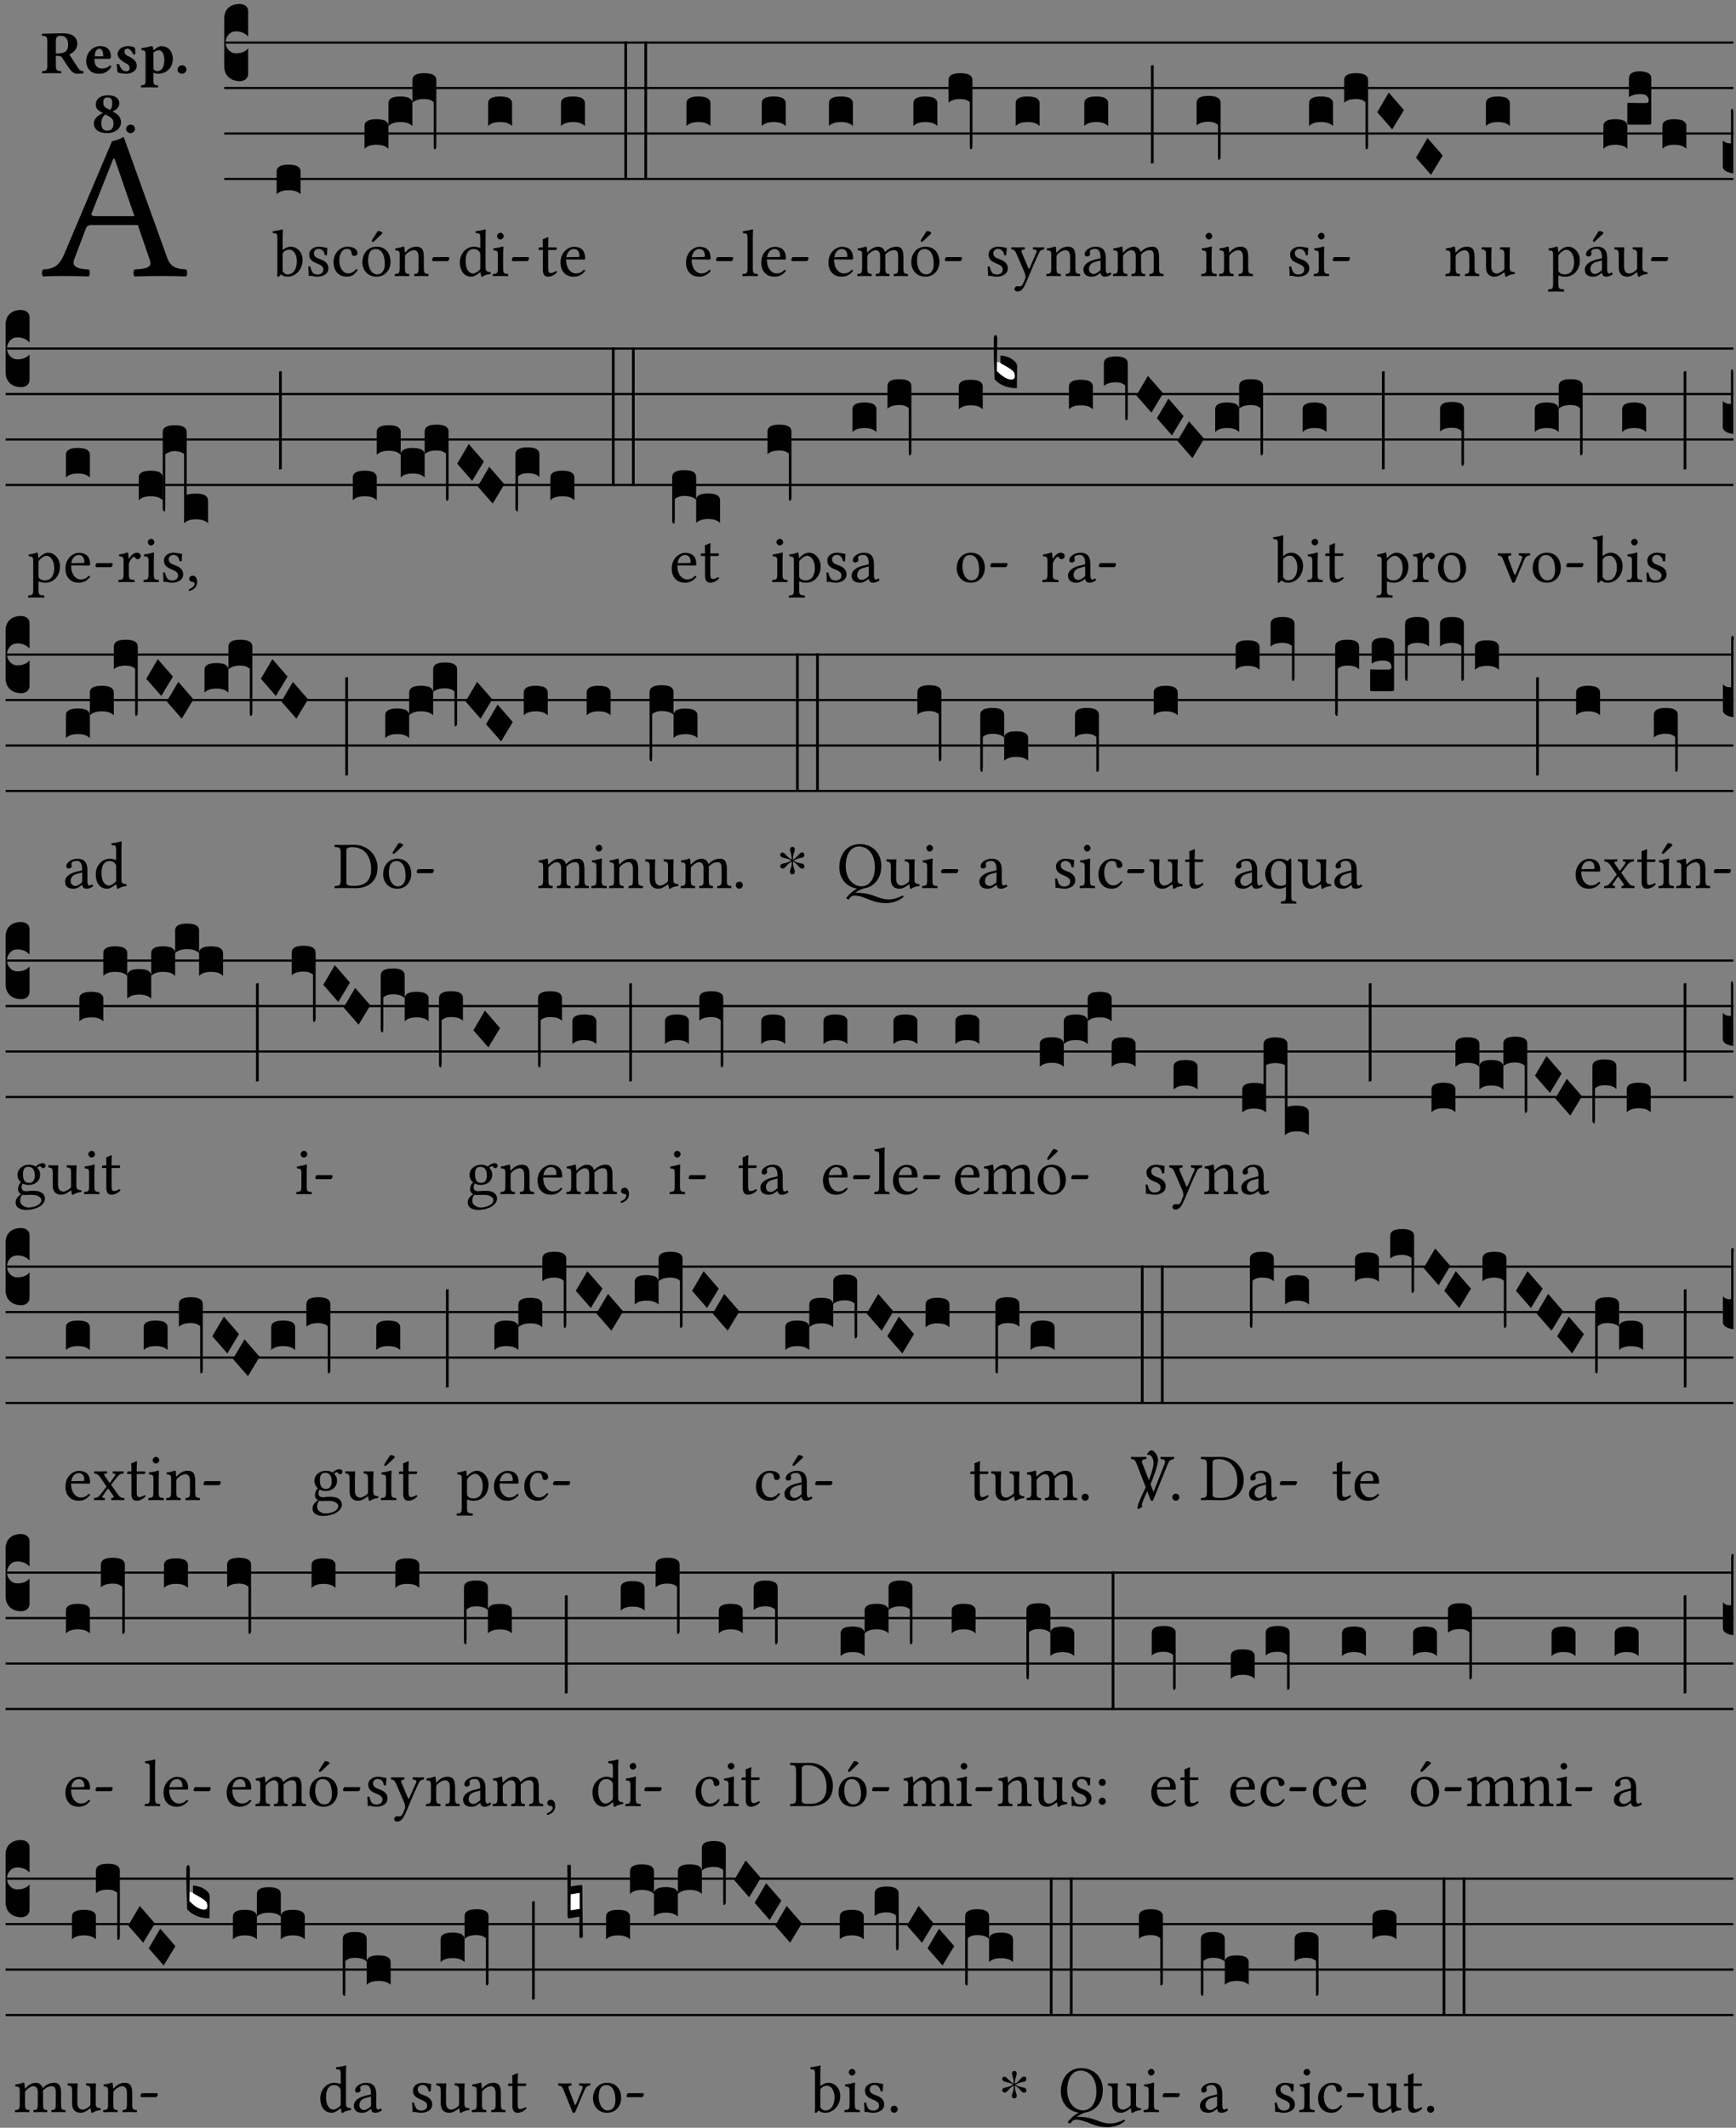 <?xml version="1.0" encoding="UTF-8" standalone="no"?>
<!DOCTYPE svg PUBLIC "-//W3C//DTD SVG 1.1//EN" "http://www.w3.org/Graphics/SVG/1.1/DTD/svg11.dtd">
<svg xmlns="http://www.w3.org/2000/svg" xmlns:xlink="http://www.w3.org/1999/xlink" version="1.1" width="311pt" height="381pt" viewBox="0 0 311 381">
<rect x="0" y="0" width="311" height="381" fill="#808080" stroke="none"/>
<g enable-background="new">
<clipPath id="cp0">
<path transform="matrix(1,0,0,-1,-71,5598)" d="M 0 0 L 453.543 0 L 453.543 5669.291 L 0 5669.291 Z "/>
</clipPath>
<g clip-path="url(#cp0)">
<symbol id="font_1_22">
<path d="M .262 .285 C .24 .285 .233 .288 .236 .298 L .339 .557 L .345 .557 L .439 .285 L .262 .285 M .154 .081 L .209 .226 C .214 .239 .22 .243 .244 .243 L .455 .243 L .513 .074 C .524 .039 .486 .036 .439 .033 C .433 .027 .433 .006 .439 0 C .476 .001 .531 .002 .57 .002 C .611 .002 .649 .001 .684 0 C .69 .006 .69 .027 .684 .033 C .645 .036 .611 .039 .594 .088 L .388 .66 C .373 .651 .346 .64 .333 .64 L .106 .104 C .08 .042 .049 .036 .006 .033 C 0 .027 0 .006 .006 0 C .032 .001 .064 .002 .095 .002 C .136 .002 .186 .001 .223 0 C .229 .006 .229 .027 .223 .033 C .185 .035 .138 .039 .154 .081 Z "/>
</symbol>
<use xlink:href="#font_1_22" transform="matrix(37.858,0,0,-37.858,7.466,49.496)"/>
<symbol id="font_2_33">
<path d="M .434 .477 C .434 .354 .36 .335 .276 .335 L .233 .335 L .233 .534 C .233 .602 .256 .623 .309 .623 C .367 .623 .434 .599 .434 .477 M .341 .664 C .301 .664 .05 .657 .01 .657 C 0 .651 0 .629 .01 .623 C .065 .62 .093 .616 .093 .533 L .093 .132 C .093 .049 .065 .045 .01 .042 C 0 .036 0 .014 .01 .008 C .05 .009 .124 .01 .164 .01 C .204 .01 .276 .009 .316 .008 C .326 .014 .326 .036 .316 .042 C .261 .045 .233 .049 .233 .132 L .233 .293 C .312 .292 .321 .285 .335 .263 L .452 .089 C .483 .044 .524 0 .584 0 C .624 0 .676 .003 .686 .008 C .689 .014 .689 .034 .685 .042 C .64 .042 .617 .066 .589 .108 L .453 .318 C .507 .34 .585 .392 .585 .494 C .585 .534 .57 .594 .508 .631 C .471 .652 .416 .664 .341 .664 Z "/>
</symbol>
<symbol id="font_2_46">
<path d="M .14 .285 C .141 .32 .146 .357 .16 .378 C .175 .401 .202 .412 .214 .412 C .241 .412 .278 .386 .278 .306 C .278 .3 .278 .287 .276 .285 L .14 .285 M .394 .139 C .353 .097 .299 .086 .261 .086 C .183 .086 .135 .131 .135 .229 C .135 .236 .136 .24 .136 .245 L .376 .245 C .4 .245 .405 .262 .405 .276 C .405 .361 .372 .454 .225 .454 C .12 .454 0 .361 0 .208 C 0 .149 .021 .088 .064 .05 C .101 .015 .15 0 .222 0 C .291 0 .359 .035 .409 .108 C .409 .121 .404 .139 .394 .139 Z "/>
</symbol>
<symbol id="font_2_54">
<path d="M 0 .156 C .004 .106 .008 .059 .017 .022 C .035 .015 .099 0 .156 0 C .233 0 .329 .041 .329 .129 C .329 .162 .32 .19 .298 .215 C .269 .247 .228 .272 .182 .292 C .142 .309 .128 .34 .128 .37 C .128 .393 .147 .412 .176 .412 C .211 .412 .245 .38 .27 .319 C .288 .316 .299 .317 .309 .324 C .309 .36 .305 .398 .296 .43 C .264 .444 .239 .454 .184 .454 C .131 .454 .08 .434 .049 .402 C .026 .378 .015 .351 .015 .324 C .015 .294 .026 .27 .046 .249 C .077 .215 .131 .179 .162 .166 C .202 .148 .213 .112 .213 .088 C .213 .055 .181 .039 .154 .039 C .108 .039 .061 .084 .04 .158 C .024 .161 .016 .16 0 .156 Z "/>
</symbol>
<symbol id="font_2_51">
<path d="M .078 .543 L .078 .124 C .078 .041 .067 .039 .006 .034 C 0 .028 0 .006 .006 0 C .048 .001 .089 .002 .143 .002 C .196 .002 .237 .001 .28 0 C .286 .006 .286 .028 .28 .034 C .219 .038 .208 .041 .208 .124 L .208 .241 C .229 .23 .251 .224 .275 .224 C .427 .224 .526 .323 .526 .471 C .526 .526 .504 .589 .466 .628 C .43 .663 .38 .678 .329 .678 C .3 .678 .246 .643 .211 .611 L .205 .611 C .203 .639 .2 .661 .2 .661 C .199 .673 .191 .678 .177 .678 C .14 .668 .08 .654 .011 .645 C .009 .639 .011 .619 .013 .613 C .067 .607 .078 .6 .078 .543 M .208 .299 L .208 .555 C .208 .56 .207 .566 .207 .571 C .236 .597 .273 .611 .297 .611 C .338 .611 .386 .561 .386 .444 C .386 .36 .356 .266 .269 .266 C .258 .266 .233 .272 .208 .299 Z "/>
</symbol>
<symbol id="font_2_f">
<path d="M 0 .068 C 0 .03 .032 0 .072 0 C .112 0 .146 .032 .146 .07 C .146 .109 .114 .139 .074 .139 C .034 .139 0 .107 0 .068 Z "/>
</symbol>
<symbol id="font_2_19">
<path d="M .226 .585 C .296 .585 .301 .53 .301 .489 C .301 .446 .294 .401 .262 .381 L .212 .407 C .162 .432 .154 .468 .154 .499 C .154 .546 .162 .585 .226 .585 M .417 .487 C .417 .56 .364 .62 .233 .62 C .091 .62 .031 .548 .031 .47 C .031 .413 .053 .378 .127 .34 L .148 .329 C .053 .282 0 .234 0 .157 C 0 .053 .089 0 .216 0 C .372 0 .446 .096 .446 .173 C .446 .232 .419 .289 .361 .324 L .305 .357 C .364 .374 .417 .423 .417 .487 M .218 .04 C .165 .04 .123 .068 .123 .157 C .123 .187 .12 .258 .189 .306 L .243 .277 C .315 .239 .322 .201 .322 .153 C .322 .057 .261 .04 .218 .04 Z "/>
</symbol>
<use xlink:href="#font_2_33" transform="matrix(10.909,0,0,-10.909,7.465,13.206)"/>
<use xlink:href="#font_2_46" transform="matrix(10.909,0,0,-10.909,15.451,13.206)"/>
<use xlink:href="#font_2_54" transform="matrix(10.909,0,0,-10.909,20.905,13.206)"/>
<use xlink:href="#font_2_51" transform="matrix(10.909,0,0,-10.909,25.225,15.65)"/>
<use xlink:href="#font_2_f" transform="matrix(10.909,0,0,-10.909,31.803,13.206)"/>
<use xlink:href="#font_2_19" transform="matrix(10.909,0,0,-10.909,16.82,23.831)"/>
<use xlink:href="#font_2_f" transform="matrix(10.909,0,0,-10.909,22.591,23.831)"/>
<path transform="matrix(1,0,0,-1,40.167,7.622)" stroke-width=".388" stroke-linecap="butt" stroke-miterlimit="10" stroke-linejoin="miter" fill="none" stroke="#000000" d="M 0 0 L 270.376 0 "/>
<path transform="matrix(1,0,0,-1,40.167,15.762)" stroke-width=".388" stroke-linecap="butt" stroke-miterlimit="10" stroke-linejoin="miter" fill="none" stroke="#000000" d="M 0 0 L 270.376 0 "/>
<path transform="matrix(1,0,0,-1,40.167,23.903)" stroke-width=".388" stroke-linecap="butt" stroke-miterlimit="10" stroke-linejoin="miter" fill="none" stroke="#000000" d="M 0 0 L 270.376 0 "/>
<path transform="matrix(1,0,0,-1,40.167,32.043)" stroke-width=".388" stroke-linecap="butt" stroke-miterlimit="10" stroke-linejoin="miter" fill="none" stroke="#000000" d="M 0 0 L 270.376 0 "/>
<symbol id="font_3_d">
<path d="M 0 .106 L 0 .432 C 0 .465 .01 .491 .029 .508 C .048 .526 .075 .535 .108 .535 C .127 .534 .141 .529 .151 .52 C .161 .511 .166 .5 .166 .486 L .166 .31 L .156 .319 C .137 .336 .112 .345 .082 .345 C .054 .345 .033 .332 .019 .306 C .013 .295 .01 .282 .01 .268 C .01 .255 .013 .242 .02 .23 C .027 .219 .035 .21 .046 .203 C .057 .196 .069 .193 .082 .193 C .113 .193 .137 .201 .156 .217 L .166 .227 L .166 .05 C .166 .039 .163 .03 .157 .023 C .152 .015 .145 .009 .136 .006 C .127 .002 .118 0 .108 0 C .075 .001 .048 .01 .029 .029 C .01 .047 0 .073 0 .106 Z "/>
</symbol>
<use xlink:href="#font_3_d" transform="matrix(25.843,0,0,-25.843,40.167,14.535)"/>
<symbol id="font_1_43">
<path d="M .168 .375 C .194 .398 .224 .407 .253 .407 C .314 .407 .364 .333 .364 .236 C .364 .122 .318 .036 .223 .036 C .192 .036 .171 .058 .151 .083 L .151 .333 C .151 .354 .155 .363 .168 .375 M .161 .406 C .154 .4 .151 .402 .151 .411 L .151 .595 C .151 .66 .155 .7 .155 .7 C .155 .707 .151 .71 .142 .71 C .117 .7 .042 .686 .002 .683 C 0 .675 .002 .659 .008 .653 C .06 .65 .072 .655 .072 .571 L .072 .083 C .072 .044 .071 .026 .068 .012 C .073 .004 .078 0 .09 0 C .096 .005 .106 .015 .113 .024 C .124 .036 .13 .036 .141 .026 C .163 .007 .193 .002 .229 .002 C .331 .002 .45 .095 .45 .254 C .45 .376 .36 .451 .273 .451 C .23 .451 .192 .434 .161 .406 Z "/>
</symbol>
<use xlink:href="#font_1_43" transform="matrix(11.955,0,0,-11.955,48.829,49.563)"/>
<symbol id="font_3_40">
<path d="M .082 .205 C .101 .205 .116 .203 .128 .2 C .141 .197 .15 .191 .156 .184 C .163 .177 .166 .169 .166 .158 L .166 0 C .148 .019 .12 .028 .083 .028 C .046 .028 .018 .019 0 0 L 0 .158 C 0 .189 .027 .205 .082 .205 Z "/>
</symbol>
<use xlink:href="#font_3_40" transform="matrix(25.843,0,0,-25.843,49.559,34.782)"/>
<symbol id="font_1_54">
<path d="M 0 .148 C .004 .099 .007 .052 .007 .01 C .017 .012 .027 .013 .032 .013 C .039 .013 .045 .013 .052 .011 C .079 .004 .106 0 .143 0 C .199 0 .302 .027 .302 .126 C .302 .194 .253 .234 .185 .259 C .124 .281 .085 .297 .085 .352 C .085 .393 .121 .416 .155 .416 C .177 .416 .235 .408 .248 .323 C .254 .317 .274 .318 .28 .324 C .283 .36 .285 .397 .286 .43 C .255 .435 .207 .449 .155 .449 C .081 .449 .014 .401 .014 .337 C .014 .264 .047 .233 .124 .201 C .207 .167 .226 .146 .226 .103 C .226 .054 .178 .033 .141 .033 C .102 .033 .08 .046 .07 .057 C .048 .08 .037 .124 .031 .149 C .025 .155 .006 .154 0 .148 Z "/>
</symbol>
<symbol id="font_1_44">
<path d="M .361 .101 C .357 .11 .349 .114 .34 .115 C .306 .071 .263 .049 .22 .049 C .147 .049 .086 .123 .086 .24 C .086 .35 .134 .416 .2 .416 C .259 .416 .267 .381 .271 .346 C .274 .319 .288 .31 .309 .31 C .33 .31 .358 .323 .358 .354 C .358 .409 .301 .449 .205 .449 C .106 .449 0 .36 0 .218 C 0 .089 .072 0 .198 0 C .258 0 .311 .019 .361 .101 Z "/>
</symbol>
<symbol id="font_1_b3">
<path d="M .229 .681 L .153 .562 C .145 .549 .142 .545 .142 .534 C .142 .527 .149 .521 .156 .521 C .163 .521 .171 .525 .186 .54 L .301 .649 L .298 .66 C .275 .682 .249 .683 .243 .683 C .238 .683 .232 .682 .229 .681 M 0 .215 C 0 .113 .068 0 .21 0 C .274 0 .322 .022 .356 .056 C .401 .099 .422 .162 .422 .224 C .422 .328 .365 .449 .212 .449 C .146 .449 .091 .422 .055 .379 C .019 .336 0 .278 0 .215 M .197 .414 C .283 .414 .336 .336 .336 .192 C .336 .066 .271 .035 .224 .035 C .12 .035 .086 .161 .086 .238 C .086 .325 .107 .414 .197 .414 Z "/>
</symbol>
<symbol id="font_1_4f">
<path d="M .164 .36 C .157 .353 .152 .35 .152 .36 C .151 .387 .148 .425 .144 .436 C .141 .44 .14 .444 .132 .444 C .104 .433 .078 .424 .009 .415 C .007 .409 .009 .393 .011 .387 C .065 .382 .076 .377 .076 .319 L .076 .124 C .076 .042 .066 .038 .006 .033 C 0 .027 0 .006 .006 0 C .036 .001 .076 .002 .116 .002 C .156 .002 .186 .001 .216 0 C .222 .006 .222 .027 .216 .033 C .165 .038 .155 .042 .155 .124 L .155 .288 C .155 .309 .164 .321 .172 .33 C .21 .367 .255 .389 .294 .389 C .314 .389 .335 .376 .347 .353 C .357 .333 .359 .306 .359 .276 L .359 .124 C .359 .042 .349 .038 .297 .033 C .292 .027 .292 .006 .297 0 C .327 .001 .359 .002 .399 .002 C .439 .002 .475 .001 .505 0 C .51 .006 .51 .027 .505 .033 C .449 .038 .438 .042 .438 .124 L .438 .273 C .438 .328 .434 .376 .411 .407 C .394 .429 .363 .441 .328 .441 C .279 .441 .223 .428 .164 .36 Z "/>
</symbol>
<symbol id="font_1_e">
<path d="M .231 0 C .244 0 .258 .028 .258 .04 C .258 .05 .254 .06 .244 .06 L .025 .06 C .013 .06 0 .037 0 .019 C 0 .009 .006 0 .015 0 L .231 0 Z "/>
</symbol>
<use xlink:href="#font_1_54" transform="matrix(11.955,0,0,-11.955,55.225,49.539)"/>
<use xlink:href="#font_1_44" transform="matrix(11.955,0,0,-11.955,59.756,49.539)"/>
<use xlink:href="#font_1_b3" transform="matrix(11.955,0,0,-11.955,64.92,49.539)"/>
<use xlink:href="#font_1_4f" transform="matrix(11.955,0,0,-11.955,70.695,49.444)"/>
<use xlink:href="#font_1_e" transform="matrix(11.955,0,0,-11.955,77.414,46.754)"/>
<symbol id="font_3_f3">
<path d="M 0 .48 C 0 .496 .007 .508 .02 .516 C .034 .524 .055 .528 .083 .528 C .138 .528 .166 .512 .166 .48 L .166 .021 C .166 .009 .162 .002 .155 0 C .153 0 .152 0 .151 .001 C .15 .002 .15 .004 .149 .007 C .149 .01 .149 .014 .148 .02 C .148 .026 .148 .035 .148 .047 L .148 .327 C .131 .342 .11 .349 .083 .349 C .045 .349 .017 .34 0 .323 L 0 .48 Z "/>
</symbol>
<use xlink:href="#font_3_40" transform="matrix(25.843,0,0,-25.843,65.298,26.642)"/>
<use xlink:href="#font_3_40" transform="matrix(25.843,0,0,-25.843,69.588,22.572)"/>
<use xlink:href="#font_3_f3" transform="matrix(25.843,0,0,-25.843,73.878,26.745)"/>
<symbol id="font_1_45">
<path d="M .306 .137 C .306 .118 .304 .11 .29 .098 C .253 .066 .221 .05 .196 .05 C .142 .05 .086 .109 .086 .234 C .086 .306 .1 .346 .115 .367 C .146 .414 .188 .417 .208 .417 C .244 .417 .269 .404 .289 .381 C .303 .365 .306 .358 .306 .327 L .306 .137 M .295 .063 C .299 .067 .309 .069 .31 .062 C .312 .037 .321 .003 .321 .003 C .329 0 .334 0 .34 .003 C .362 .021 .397 .036 .458 .043 C .464 .049 .464 .064 .458 .07 C .394 .075 .385 .094 .385 .143 L .385 .596 C .385 .661 .389 .701 .389 .701 C .389 .708 .385 .711 .376 .711 C .351 .701 .276 .687 .236 .684 C .234 .676 .236 .66 .242 .654 C .294 .651 .306 .656 .306 .572 L .306 .444 C .306 .437 .304 .435 .297 .435 C .293 .435 .252 .452 .219 .452 C .153 .452 .109 .43 .069 .392 C .026 .349 0 .29 0 .216 C 0 .093 .062 .003 .17 .003 C .209 .003 .246 .023 .295 .063 Z "/>
</symbol>
<symbol id="font_1_4a">
<path d="M .066 .601 C .066 .575 .09 .549 .114 .549 C .142 .549 .166 .575 .166 .597 C .166 .621 .145 .649 .118 .649 C .094 .649 .066 .625 .066 .601 M .157 .124 L .157 .323 C .157 .373 .161 .437 .161 .437 C .161 .441 .156 .444 .148 .444 C .119 .433 .08 .424 .011 .415 C .009 .409 .011 .393 .013 .387 C .067 .381 .078 .376 .078 .319 L .078 .124 C .078 .041 .067 .038 .006 .033 C 0 .027 0 .006 .006 0 C .039 .001 .078 .002 .118 .002 C .158 .002 .196 .001 .229 0 C .235 .006 .235 .027 .229 .033 C .168 .037 .157 .041 .157 .124 Z "/>
</symbol>
<use xlink:href="#font_1_45" transform="matrix(11.955,0,0,-11.955,82.385,49.575)"/>
<use xlink:href="#font_1_4a" transform="matrix(11.955,0,0,-11.955,88.255,49.444)"/>
<use xlink:href="#font_1_e" transform="matrix(11.955,0,0,-11.955,91.686,46.754)"/>
<use xlink:href="#font_3_40" transform="matrix(25.843,0,0,-25.843,87.443,22.572)"/>
<symbol id="font_1_55">
<path d="M .018 .439 C .004 .439 0 .427 0 .419 L 0 .406 C 0 .401 .001 .4 .005 .4 L .064 .4 L .064 .099 C .064 .028 .095 0 .141 0 C .187 0 .237 .022 .276 .066 C .274 .076 .268 .082 .258 .083 C .232 .063 .202 .055 .176 .055 C .149 .055 .143 .085 .143 .147 L .143 .4 L .247 .4 C .257 .4 .271 .404 .271 .413 L .271 .433 C .271 .437 .268 .439 .263 .439 L .143 .439 L .143 .478 C .143 .543 .147 .583 .147 .583 C .147 .589 .144 .591 .139 .591 C .134 .591 .126 .587 .117 .582 C .105 .576 .095 .572 .083 .568 C .071 .565 .061 .561 .061 .555 C .061 .543 .064 .55 .064 .439 L .018 .439 Z "/>
</symbol>
<symbol id="font_1_46">
<path d="M .087 .292 C .106 .405 .176 .414 .2 .414 C .238 .414 .283 .393 .283 .309 C .283 .3 .279 .295 .268 .295 L .087 .292 M .349 .103 C .312 .065 .283 .049 .225 .049 C .189 .049 .147 .07 .116 .121 C .096 .154 .084 .2 .084 .258 L .35 .256 C .362 .256 .369 .262 .369 .273 C .369 .357 .339 .447 .2 .447 C .113 .447 0 .364 0 .212 C 0 .156 .014 .102 .047 .064 C .081 .024 .128 0 .2 0 C .276 0 .33 .035 .37 .087 C .367 .097 .361 .102 .349 .103 Z "/>
</symbol>
<use xlink:href="#font_1_55" transform="matrix(11.955,0,0,-11.955,96.491,49.539)"/>
<use xlink:href="#font_1_46" transform="matrix(11.955,0,0,-11.955,100.412,49.539)"/>
<symbol id="font_3_26">
<path d="M 0 .96 L .019 .96 L .019 0 L 0 0 L 0 .96 Z "/>
</symbol>
<use xlink:href="#font_3_40" transform="matrix(25.843,0,0,-25.843,100.497,22.572)"/>
<use xlink:href="#font_3_26" transform="matrix(25.843,0,0,-25.843,111.842,32.212)"/>
<use xlink:href="#font_3_26" transform="matrix(25.843,0,0,-25.843,115.434,32.212)"/>
<use xlink:href="#font_1_46" transform="matrix(11.955,0,0,-11.955,122.897,49.539)"/>
<use xlink:href="#font_1_e" transform="matrix(11.955,0,0,-11.955,128.277,46.754)"/>
<use xlink:href="#font_3_40" transform="matrix(25.843,0,0,-25.843,122.982,22.572)"/>
<symbol id="font_1_4d">
<path d="M .078 .124 C .078 .041 .067 .036 .006 .033 C 0 .027 0 .006 .006 0 C .041 .001 .078 .002 .118 .002 C .158 .002 .196 .001 .229 0 C .235 .006 .235 .027 .229 .033 C .168 .036 .157 .041 .157 .124 L .157 .585 C .157 .65 .161 .69 .161 .69 C .161 .697 .157 .7 .148 .7 C .123 .69 .048 .676 .008 .673 C .006 .665 .008 .649 .014 .643 C .072 .639 .078 .636 .078 .561 L .078 .124 Z "/>
</symbol>
<use xlink:href="#font_1_4d" transform="matrix(11.955,0,0,-11.955,132.986,49.444)"/>
<use xlink:href="#font_1_46" transform="matrix(11.955,0,0,-11.955,136.381,49.539)"/>
<use xlink:href="#font_1_e" transform="matrix(11.955,0,0,-11.955,141.761,46.754)"/>
<use xlink:href="#font_3_40" transform="matrix(25.843,0,0,-25.843,136.466,22.572)"/>
<use xlink:href="#font_1_46" transform="matrix(11.955,0,0,-11.955,148.417,49.539)"/>
<use xlink:href="#font_3_40" transform="matrix(25.843,0,0,-25.843,148.503,22.572)"/>
<symbol id="font_1_4e">
<path d="M .15 .36 C .148 .389 .146 .425 .142 .436 C .139 .44 .138 .444 .13 .444 C .102 .433 .076 .424 .007 .415 C .005 .409 .007 .393 .009 .387 C .063 .382 .074 .377 .074 .319 L .074 .124 C .074 .042 .061 .037 .006 .033 C 0 .027 0 .006 .006 0 C .036 .001 .074 .002 .114 .002 C .154 .002 .184 .001 .214 0 C .22 .006 .22 .027 .214 .033 C .164 .038 .153 .042 .153 .124 L .153 .288 C .153 .309 .162 .321 .17 .33 C .209 .368 .247 .389 .278 .389 C .316 .389 .344 .365 .344 .298 L .344 .124 C .344 .042 .336 .037 .282 .033 C .277 .027 .277 .006 .282 0 C .307 .001 .344 .002 .384 .002 C .424 .002 .457 .001 .482 0 C .487 .006 .487 .027 .482 .033 C .432 .037 .423 .042 .423 .124 L .423 .283 C .423 .297 .423 .311 .422 .323 C .47 .376 .515 .389 .554 .389 C .592 .389 .614 .367 .614 .3 L .614 .124 C .614 .042 .604 .037 .552 .033 C .547 .027 .547 .006 .552 0 C .577 .001 .614 .002 .654 .002 C .694 .002 .729 .001 .757 0 C .762 .006 .762 .027 .757 .033 C .702 .037 .693 .042 .693 .124 L .693 .282 C .693 .371 .678 .441 .59 .441 C .538 .441 .477 .422 .425 .367 C .422 .364 .416 .359 .414 .367 C .404 .408 .366 .441 .314 .441 C .256 .441 .203 .406 .162 .36 C .157 .354 .15 .348 .15 .36 Z "/>
</symbol>
<use xlink:href="#font_1_4e" transform="matrix(11.955,0,0,-11.955,153.558,49.444)"/>
<use xlink:href="#font_1_b3" transform="matrix(11.955,0,0,-11.955,163.254,49.539)"/>
<use xlink:href="#font_1_e" transform="matrix(11.955,0,0,-11.955,169.267,46.754)"/>
<use xlink:href="#font_3_40" transform="matrix(25.843,0,0,-25.843,163.632,22.572)"/>
<use xlink:href="#font_3_f3" transform="matrix(25.843,0,0,-25.843,169.92,26.745)"/>
<symbol id="font_1_5a">
<path d="M .194 .072 C .209 .099 .222 .128 .235 .158 C .315 .351 .359 .453 .412 .566 C .431 .608 .446 .624 .493 .63 C .499 .636 .499 .657 .493 .663 C .473 .662 .45 .661 .422 .661 C .392 .661 .361 .662 .331 .663 C .325 .657 .325 .636 .331 .63 C .362 .627 .395 .621 .379 .585 L .279 .356 C .272 .339 .264 .337 .255 .357 L .167 .565 C .149 .607 .144 .625 .2 .63 C .206 .636 .206 .657 .2 .663 C .163 .662 .123 .661 .087 .661 C .053 .661 .026 .662 .006 .663 C 0 .657 0 .636 .006 .63 C .045 .625 .058 .616 .084 .555 L .198 .292 C .206 .271 .222 .226 .212 .198 C .2 .164 .188 .137 .173 .106 C .162 .086 .148 .077 .123 .077 C .109 .077 .105 .08 .094 .08 C .065 .08 .05 .05 .05 .037 C .05 .016 .07 0 .097 0 C .118 0 .158 .008 .194 .072 Z "/>
</symbol>
<use xlink:href="#font_1_54" transform="matrix(11.955,0,0,-11.955,176.934,49.539)"/>
<use xlink:href="#font_1_5a" transform="matrix(11.955,0,0,-11.955,181.142,52.194)"/>
<use xlink:href="#font_3_40" transform="matrix(25.843,0,0,-25.843,181.956,22.572)"/>
<symbol id="font_1_42">
<path d="M .257 .243 L .257 .111 C .257 .098 .251 .091 .243 .085 C .217 .064 .183 .041 .155 .041 C .105 .041 .083 .081 .083 .112 C .083 .157 .104 .203 .178 .222 L .257 .243 M .257 .058 C .263 .027 .273 0 .324 0 C .362 0 .398 .017 .419 .037 C .417 .049 .413 .057 .402 .064 C .394 .057 .377 .048 .365 .048 C .336 .048 .335 .087 .335 .133 L .335 .28 C .335 .422 .257 .449 .184 .449 C .102 .449 .019 .395 .019 .338 C .019 .314 .031 .302 .054 .302 C .083 .302 .101 .323 .101 .336 C .101 .343 .1 .35 .098 .354 C .097 .357 .096 .363 .096 .374 C .096 .405 .138 .416 .176 .416 C .21 .416 .257 .399 .257 .286 C .257 .279 .254 .275 .251 .274 L .165 .253 C .069 .229 0 .176 0 .108 C 0 .026 .056 0 .126 0 C .16 0 .191 .008 .235 .042 L .255 .058 L .257 .058 Z "/>
</symbol>
<use xlink:href="#font_1_4f" transform="matrix(11.955,0,0,-11.955,187.418,49.444)"/>
<use xlink:href="#font_1_42" transform="matrix(11.955,0,0,-11.955,194.089,49.539)"/>
<use xlink:href="#font_1_4e" transform="matrix(11.955,0,0,-11.955,199.361,49.444)"/>
<symbol id="font_3_34">
<path d="M .019 .682 L .019 .003 C .009 .002 .003 .001 0 0 L 0 .679 C .003 .681 .01 .682 .019 .682 Z "/>
</symbol>
<use xlink:href="#font_3_40" transform="matrix(25.843,0,0,-25.843,194.246,22.572)"/>
<use xlink:href="#font_3_34" transform="matrix(25.843,0,0,-25.843,206.185,29.292)"/>
<use xlink:href="#font_1_4a" transform="matrix(11.955,0,0,-11.955,215.182,49.444)"/>
<use xlink:href="#font_1_4f" transform="matrix(11.955,0,0,-11.955,218.374,49.444)"/>
<symbol id="font_3_f2">
<path d="M 0 .395 C 0 .411 .007 .423 .02 .431 C .034 .439 .055 .443 .083 .443 C .138 .443 .166 .427 .166 .395 L .166 .021 C .166 .009 .162 .002 .155 0 C .153 0 .152 0 .151 .001 C .15 .002 .15 .004 .149 .007 C .149 .01 .149 .014 .148 .02 C .148 .026 .148 .035 .148 .047 L .148 .242 C .131 .257 .11 .264 .083 .264 C .045 .264 .017 .255 0 .238 L 0 .395 Z "/>
</symbol>
<use xlink:href="#font_3_f2" transform="matrix(25.843,0,0,-25.843,214.37,28.62)"/>
<use xlink:href="#font_1_54" transform="matrix(11.955,0,0,-11.955,230.951,49.539)"/>
<use xlink:href="#font_1_4a" transform="matrix(11.955,0,0,-11.955,235.326,49.444)"/>
<use xlink:href="#font_1_e" transform="matrix(11.955,0,0,-11.955,238.758,46.754)"/>
<symbol id="font_3_1a">
<path d="M 0 .119 L .08 .255 L .185 .134 L .104 0 L 0 .119 Z "/>
</symbol>
<use xlink:href="#font_3_40" transform="matrix(25.843,0,0,-25.843,234.514,22.572)"/>
<use xlink:href="#font_3_f3" transform="matrix(25.843,0,0,-25.843,240.802,26.745)"/>
<use xlink:href="#font_3_1a" transform="matrix(25.843,0,0,-25.843,246.728,23.167)"/>
<use xlink:href="#font_3_1a" transform="matrix(25.843,0,0,-25.843,253.67,31.307)"/>
<symbol id="font_1_56">
<path d="M .197 .003 C .236 .003 .283 .023 .332 .063 C .337 .067 .346 .069 .347 .062 C .349 .036 .358 .003 .358 .003 C .366 0 .37 0 .377 .003 C .399 .021 .434 .036 .495 .043 C .501 .049 .501 .064 .495 .07 C .431 .075 .422 .094 .422 .143 L .422 .335 C .422 .365 .426 .438 .426 .438 C .426 .441 .423 .444 .418 .444 C .413 .443 .398 .442 .383 .442 C .351 .442 .315 .443 .281 .444 C .275 .438 .275 .417 .281 .411 C .33 .408 .343 .396 .343 .33 L .343 .137 C .343 .118 .341 .11 .327 .098 C .29 .066 .252 .05 .227 .05 C .197 .05 .147 .064 .147 .153 L .147 .335 C .147 .365 .151 .438 .151 .438 C .151 .441 .148 .444 .143 .444 C .138 .443 .123 .442 .108 .442 C .076 .442 .04 .443 .006 .444 C 0 .438 0 .417 .006 .411 C .054 .407 .068 .396 .068 .331 L .068 .139 C .068 .07 .098 .003 .197 .003 Z "/>
</symbol>
<use xlink:href="#font_1_4f" transform="matrix(11.955,0,0,-11.955,258.927,49.444)"/>
<use xlink:href="#font_1_56" transform="matrix(11.955,0,0,-11.955,265.407,49.575)"/>
<use xlink:href="#font_3_40" transform="matrix(25.843,0,0,-25.843,266.197,22.572)"/>
<symbol id="font_1_51">
<path d="M .173 .565 C .199 .597 .244 .627 .274 .627 C .338 .627 .393 .555 .393 .442 C .393 .36 .364 .258 .252 .258 C .234 .258 .199 .263 .181 .279 C .16 .297 .157 .302 .157 .339 L .157 .521 C .157 .542 .161 .55 .173 .565 M .154 .602 C .152 .632 .15 .657 .146 .668 C .143 .672 .142 .676 .134 .676 C .106 .665 .08 .656 .011 .647 C .009 .641 .011 .625 .013 .619 C .067 .614 .078 .609 .078 .551 L .078 .124 C .078 .041 .067 .036 .006 .033 C 0 .027 0 .006 .006 0 C .041 .001 .078 .002 .118 .002 C .158 .002 .206 .001 .239 0 C .245 .006 .245 .027 .239 .033 C .168 .037 .157 .041 .157 .124 L .157 .232 C .157 .245 .16 .243 .171 .239 C .195 .229 .226 .224 .258 .224 C .314 .224 .364 .241 .405 .28 C .452 .326 .479 .388 .479 .469 C .479 .575 .404 .673 .302 .673 C .255 .673 .204 .642 .165 .598 C .159 .591 .154 .592 .154 .602 Z "/>
</symbol>
<symbol id="font_1_a1">
<path d="M .208 .681 L .132 .562 C .124 .549 .121 .545 .121 .534 C .121 .527 .128 .521 .135 .521 C .142 .521 .15 .525 .165 .54 L .28 .649 L .277 .66 C .254 .682 .228 .683 .222 .683 C .217 .683 .211 .682 .208 .681 M .257 .243 L .257 .111 C .257 .098 .251 .091 .243 .085 C .217 .064 .183 .041 .155 .041 C .105 .041 .083 .081 .083 .112 C .083 .157 .104 .203 .178 .222 L .257 .243 M .257 .058 C .263 .027 .273 0 .324 0 C .362 0 .398 .017 .419 .037 C .417 .049 .413 .057 .402 .064 C .394 .057 .377 .048 .365 .048 C .336 .048 .335 .087 .335 .133 L .335 .28 C .335 .422 .257 .449 .184 .449 C .102 .449 .019 .395 .019 .338 C .019 .314 .031 .302 .054 .302 C .083 .302 .101 .323 .101 .336 C .101 .343 .1 .35 .098 .354 C .097 .357 .096 .363 .096 .374 C .096 .405 .138 .416 .176 .416 C .21 .416 .257 .399 .257 .286 C .257 .279 .254 .275 .251 .274 L .165 .253 C .069 .229 0 .176 0 .108 C 0 .026 .056 0 .126 0 C .16 0 .191 .008 .235 .042 L .255 .058 L .257 .058 Z "/>
</symbol>
<use xlink:href="#font_1_51" transform="matrix(11.955,0,0,-11.955,277.302,52.217)"/>
<use xlink:href="#font_1_a1" transform="matrix(11.955,0,0,-11.955,283.913,49.539)"/>
<use xlink:href="#font_1_56" transform="matrix(11.955,0,0,-11.955,289.185,49.575)"/>
<use xlink:href="#font_1_e" transform="matrix(11.955,0,0,-11.955,295.773,46.754)"/>
<symbol id="font_3_249">
<path d="M 0 .158 C 0 .189 .027 .205 .082 .205 C .138 .205 .166 .189 .166 .158 L .166 0 C .148 .019 .12 .028 .083 .028 C .046 .028 .018 .019 0 0 L 0 .158 M .166 .175 L .166 .31 C .166 .316 .168 .319 .172 .319 L .176 .319 C .181 .318 .202 .317 .241 .317 L .274 .317 C .283 .317 .29 .317 .293 .317 C .296 .318 .3 .318 .304 .319 C .309 .32 .311 .322 .312 .324 C .313 .327 .314 .33 .314 .334 L .314 .335 C .314 .364 .294 .379 .255 .379 C .223 .379 .197 .372 .177 .358 L .177 .488 C .177 .521 .203 .537 .255 .537 C .264 .537 .273 .536 .281 .534 C .29 .533 .298 .53 .306 .527 C .314 .524 .32 .519 .325 .512 C .33 .505 .332 .497 .332 .488 L .332 .176 C .332 .172 .329 .169 .324 .168 C .319 .167 .309 .167 .294 .167 L .194 .167 C .185 .167 .179 .167 .175 .167 C .172 .168 .169 .168 .168 .169 C .167 .17 .166 .172 .166 .175 Z "/>
</symbol>
<symbol id="font_3_16">
<path d="M 0 .049 L 0 .228 C .009 .22 .018 .215 .025 .212 C .032 .209 .043 .208 .057 .208 L .057 .429 C .057 .442 .059 .448 .064 .448 L .065 .448 C .07 .447 .073 .437 .073 .416 L .073 0 C .024 .007 0 .024 0 .049 Z "/>
</symbol>
<use xlink:href="#font_3_249" transform="matrix(25.843,0,0,-25.843,287.244,26.642)"/>
<use xlink:href="#font_3_40" transform="matrix(25.843,0,0,-25.843,297.814,26.642)"/>
<use xlink:href="#font_3_16" transform="matrix(25.843,0,0,-25.843,308.631,31.049)"/>
<path transform="matrix(1,0,0,-1,1,62.416)" stroke-width=".388" stroke-linecap="butt" stroke-miterlimit="10" stroke-linejoin="miter" fill="none" stroke="#000000" d="M 0 0 L 309.543 0 "/>
<path transform="matrix(1,0,0,-1,1,70.557)" stroke-width=".388" stroke-linecap="butt" stroke-miterlimit="10" stroke-linejoin="miter" fill="none" stroke="#000000" d="M 0 0 L 309.543 0 "/>
<path transform="matrix(1,0,0,-1,1,78.697)" stroke-width=".388" stroke-linecap="butt" stroke-miterlimit="10" stroke-linejoin="miter" fill="none" stroke="#000000" d="M 0 0 L 309.543 0 "/>
<path transform="matrix(1,0,0,-1,1,86.838)" stroke-width=".388" stroke-linecap="butt" stroke-miterlimit="10" stroke-linejoin="miter" fill="none" stroke="#000000" d="M 0 0 L 309.543 0 "/>
<use xlink:href="#font_3_d" transform="matrix(25.843,0,0,-25.843,1,69.329)"/>
<use xlink:href="#font_1_51" transform="matrix(11.955,0,0,-11.955,5.018,107.011)"/>
<use xlink:href="#font_1_46" transform="matrix(11.955,0,0,-11.955,11.725,104.333)"/>
<use xlink:href="#font_1_e" transform="matrix(11.955,0,0,-11.955,17.105,101.548)"/>
<use xlink:href="#font_3_40" transform="matrix(25.843,0,0,-25.843,11.809,85.507)"/>
<symbol id="font_1_53">
<path d="M .156 .36 C .154 .4 .152 .425 .148 .436 C .145 .44 .144 .444 .136 .444 C .108 .433 .082 .424 .013 .415 C .011 .409 .013 .393 .015 .387 C .069 .382 .08 .377 .08 .319 L .08 .124 C .08 .041 .068 .037 .006 .033 C 0 .027 0 .006 .006 0 C .041 .001 .08 .002 .12 .002 C .16 .002 .206 .001 .241 0 C .247 .006 .247 .027 .241 .033 C .171 .038 .159 .041 .159 .124 L .159 .263 C .159 .289 .171 .312 .183 .33 C .194 .346 .217 .379 .229 .379 C .238 .379 .247 .376 .254 .366 C .262 .356 .273 .343 .291 .343 C .315 .343 .338 .368 .338 .393 C .338 .412 .32 .441 .278 .441 C .231 .441 .19 .397 .167 .358 C .161 .347 .156 .355 .156 .36 Z "/>
</symbol>
<symbol id="font_1_d">
<path d="M .061 .228 C .03 .228 .008 .207 .008 .179 C .008 .147 .034 .138 .052 .135 C .071 .133 .088 .127 .088 .104 C .088 .083 .052 .037 0 .024 C 0 .014 .002 .007 .009 0 C .069 .011 .127 .059 .127 .129 C .127 .189 .101 .228 .061 .228 Z "/>
</symbol>
<use xlink:href="#font_1_53" transform="matrix(11.955,0,0,-11.955,21.181,104.238)"/>
<use xlink:href="#font_1_4a" transform="matrix(11.955,0,0,-11.955,25.676,104.238)"/>
<use xlink:href="#font_1_54" transform="matrix(11.955,0,0,-11.955,29.203,104.333)"/>
<use xlink:href="#font_1_d" transform="matrix(11.955,0,0,-11.955,33.806,105.804)"/>
<symbol id="font_3_1b0">
<path d="M 0 .103 L 0 .631 C 0 .663 .028 .679 .084 .679 C .139 .679 .166 .663 .166 .631 L .166 .196 C .179 .202 .2 .205 .23 .205 C .286 .205 .314 .189 .314 .157 L .314 0 C .296 .018 .268 .027 .231 .027 C .194 .027 .166 .018 .148 0 L .148 .48 C .144 .483 .14 .486 .135 .488 C .13 .49 .125 .492 .12 .494 C .115 .495 .109 .497 .102 .498 C .096 .499 .09 .499 .083 .5 C .071 .5 .058 .497 .045 .492 C .032 .487 .023 .482 .018 .478 L .018 .129 C .018 .118 .018 .109 .017 .103 C .017 .097 .017 .092 .016 .089 C .016 .086 .016 .084 .015 .083 C .014 .082 .013 .082 .011 .082 C .008 .083 .006 .084 .004 .086 C .003 .088 .002 .09 .001 .093 C 0 .096 0 .099 0 .103 Z "/>
</symbol>
<symbol id="font_3_f5">
<path d="M 0 .021 L 0 .395 C 0 .427 .028 .443 .084 .443 C .112 .443 .133 .439 .146 .431 C .159 .423 .166 .411 .166 .395 L .166 .238 C .157 .247 .146 .253 .132 .258 C .119 .262 .102 .264 .083 .264 C .056 .264 .035 .257 .018 .242 L .018 .047 C .018 .035 .018 .026 .017 .02 C .017 .014 .017 .01 .016 .007 C .016 .004 .016 .002 .015 .001 C .014 0 .013 0 .011 0 C .008 .001 .005 .003 .003 .007 C .001 .01 0 .015 0 .021 Z "/>
</symbol>
<use xlink:href="#font_3_40" transform="matrix(25.843,0,0,-25.843,24.865,89.577)"/>
<use xlink:href="#font_3_1b0" transform="matrix(25.843,0,0,-25.843,29.155,93.686)"/>
<use xlink:href="#font_3_34" transform="matrix(25.843,0,0,-25.843,49.992,84.086)"/>
<use xlink:href="#font_3_40" transform="matrix(25.843,0,0,-25.843,63.205,89.577)"/>
<use xlink:href="#font_3_40" transform="matrix(25.843,0,0,-25.843,67.495,81.436)"/>
<use xlink:href="#font_3_40" transform="matrix(25.843,0,0,-25.843,71.785,85.507)"/>
<use xlink:href="#font_3_f3" transform="matrix(25.843,0,0,-25.843,76.075,89.68)"/>
<use xlink:href="#font_3_1a" transform="matrix(25.843,0,0,-25.843,81.903,86.102)"/>
<use xlink:href="#font_3_1a" transform="matrix(25.843,0,0,-25.843,85.578,90.172)"/>
<use xlink:href="#font_3_f5" transform="matrix(25.843,0,0,-25.843,92.343,91.555)"/>
<use xlink:href="#font_3_40" transform="matrix(25.843,0,0,-25.843,98.606,89.577)"/>
<use xlink:href="#font_3_26" transform="matrix(25.843,0,0,-25.843,109.619,87.006)"/>
<use xlink:href="#font_3_26" transform="matrix(25.843,0,0,-25.843,113.211,87.006)"/>
<use xlink:href="#font_1_46" transform="matrix(11.955,0,0,-11.955,120.339,104.333)"/>
<use xlink:href="#font_1_55" transform="matrix(11.955,0,0,-11.955,125.54,104.333)"/>
<symbol id="font_3_1b8">
<path d="M 0 .021 L 0 .323 C 0 .355 .028 .371 .084 .371 C .112 .371 .133 .367 .146 .359 C .159 .351 .166 .339 .166 .323 L .166 .169 C .17 .196 .197 .209 .248 .209 C .304 .209 .332 .193 .332 .162 L .332 .005 C .314 .023 .286 .032 .249 .032 C .212 .032 .184 .023 .166 .005 L .166 .166 C .149 .183 .121 .192 .083 .192 C .056 .192 .035 .185 .018 .17 L .018 .047 C .018 .036 .018 .027 .017 .021 C .017 .015 .017 .01 .016 .007 C .016 .004 .016 .002 .015 .001 C .014 0 .013 0 .011 0 C .008 .001 .006 .002 .004 .004 C .003 .006 .002 .008 .001 .011 C 0 .014 0 .017 0 .021 Z "/>
</symbol>
<use xlink:href="#font_3_1b8" transform="matrix(25.843,0,0,-25.843,120.424,93.764)"/>
<use xlink:href="#font_1_4a" transform="matrix(11.955,0,0,-11.955,138.311,104.238)"/>
<use xlink:href="#font_3_f3" transform="matrix(25.843,0,0,-25.843,137.499,89.68)"/>
<use xlink:href="#font_1_51" transform="matrix(11.955,0,0,-11.955,141.288,107.011)"/>
<use xlink:href="#font_1_54" transform="matrix(11.955,0,0,-11.955,148.043,104.333)"/>
<use xlink:href="#font_1_42" transform="matrix(11.955,0,0,-11.955,152.562,104.333)"/>
<use xlink:href="#font_3_40" transform="matrix(25.843,0,0,-25.843,152.718,77.366)"/>
<use xlink:href="#font_3_f3" transform="matrix(25.843,0,0,-25.843,158.982,81.54)"/>
<symbol id="font_1_50">
<path d="M 0 .215 C 0 .113 .068 0 .21 0 C .274 0 .322 .022 .356 .056 C .401 .099 .422 .162 .422 .224 C .422 .328 .365 .449 .212 .449 C .146 .449 .091 .422 .055 .379 C .019 .336 0 .278 0 .215 M .197 .414 C .283 .414 .336 .336 .336 .192 C .336 .066 .271 .035 .224 .035 C .12 .035 .086 .161 .086 .238 C .086 .325 .107 .414 .197 .414 Z "/>
</symbol>
<use xlink:href="#font_1_50" transform="matrix(11.955,0,0,-11.955,171.389,104.333)"/>
<use xlink:href="#font_1_e" transform="matrix(11.955,0,0,-11.955,177.403,101.548)"/>
<use xlink:href="#font_3_40" transform="matrix(25.843,0,0,-25.843,171.767,73.297)"/>
<symbol id="font_3_3a">
<path d="M 0 .065 L 0 .128 L .027 .124 L .076 .097 C .102 .082 .119 .07 .126 .061 C .133 .052 .137 .04 .137 .025 C .137 .008 .129 0 .112 0 C .101 0 .087 .005 .068 .016 C .049 .027 .033 .038 .02 .049 L 0 .065 Z "/>
</symbol>
<use xlink:href="#font_3_3a" transform="matrix(25.843,0,0,-25.843,178.419,68.088)" fill="#ffffff"/>
<symbol id="font_3_39">
<path d="M .046 .226 C .058 .226 .07 .224 .082 .221 C .094 .218 .105 .214 .114 .209 C .123 .204 .132 .198 .139 .192 C .146 .186 .152 .18 .156 .173 C .16 .166 .162 .16 .162 .155 L .16 0 C .096 0 .045 .02 .006 .061 C .002 .16 0 .225 0 .255 L 0 .341 C 0 .359 .004 .368 .013 .368 C .02 .368 .024 .359 .024 .342 L .021 .12 C .057 .08 .091 .06 .123 .06 C .138 .06 .146 .068 .146 .084 C .146 .097 .143 .108 .136 .116 C .129 .124 .114 .135 .09 .149 L .046 .174 L .046 .226 Z "/>
</symbol>
<use xlink:href="#font_3_39" transform="matrix(25.843,0,0,-25.843,178.031,69.51)"/>
<use xlink:href="#font_1_53" transform="matrix(11.955,0,0,-11.955,186.697,104.238)"/>
<use xlink:href="#font_1_42" transform="matrix(11.955,0,0,-11.955,191.336,104.333)"/>
<use xlink:href="#font_1_e" transform="matrix(11.955,0,0,-11.955,196.847,101.548)"/>
<use xlink:href="#font_3_40" transform="matrix(25.843,0,0,-25.843,191.492,73.297)"/>
<use xlink:href="#font_3_f2" transform="matrix(25.843,0,0,-25.843,197.755,75.273)"/>
<use xlink:href="#font_3_1a" transform="matrix(25.843,0,0,-25.843,203.584,73.891)"/>
<use xlink:href="#font_3_1a" transform="matrix(25.843,0,0,-25.843,207.259,77.961)"/>
<use xlink:href="#font_3_1a" transform="matrix(25.843,0,0,-25.843,210.934,82.031)"/>
<use xlink:href="#font_3_40" transform="matrix(25.843,0,0,-25.843,217.699,77.366)"/>
<use xlink:href="#font_3_f3" transform="matrix(25.843,0,0,-25.843,221.988,81.54)"/>
<use xlink:href="#font_1_43" transform="matrix(11.955,0,0,-11.955,228.06,104.357)"/>
<use xlink:href="#font_1_4a" transform="matrix(11.955,0,0,-11.955,234.169,104.238)"/>
<use xlink:href="#font_1_55" transform="matrix(11.955,0,0,-11.955,237.421,104.333)"/>
<use xlink:href="#font_3_40" transform="matrix(25.843,0,0,-25.843,233.357,77.366)"/>
<use xlink:href="#font_3_34" transform="matrix(25.843,0,0,-25.843,247.571,84.086)"/>
<use xlink:href="#font_1_51" transform="matrix(11.955,0,0,-11.955,246.584,107.011)"/>
<use xlink:href="#font_1_53" transform="matrix(11.955,0,0,-11.955,253.004,104.238)"/>
<use xlink:href="#font_1_50" transform="matrix(11.955,0,0,-11.955,257.607,104.333)"/>
<use xlink:href="#font_3_f2" transform="matrix(25.843,0,0,-25.843,257.984,83.414)"/>
<symbol id="font_1_57">
<path d="M .32 .41 C .374 .406 .379 .393 .358 .343 L .278 .147 C .261 .107 .256 .108 .241 .15 L .168 .343 C .151 .391 .146 .403 .2 .41 C .206 .416 .206 .437 .2 .443 C .167 .442 .132 .441 .099 .441 C .066 .441 .036 .442 .006 .443 C 0 .437 0 .416 .006 .41 C .059 .403 .066 .387 .086 .337 L .214 .021 C .22 .006 .226 0 .239 0 C .249 0 .255 .006 .263 .023 L .396 .336 C .415 .379 .426 .405 .482 .41 C .488 .416 .488 .437 .482 .443 C .462 .442 .438 .441 .412 .441 C .379 .441 .345 .442 .32 .443 C .314 .437 .314 .416 .32 .41 Z "/>
</symbol>
<use xlink:href="#font_1_57" transform="matrix(11.955,0,0,-11.955,268.296,104.357)"/>
<use xlink:href="#font_1_50" transform="matrix(11.955,0,0,-11.955,274.572,104.333)"/>
<use xlink:href="#font_1_e" transform="matrix(11.955,0,0,-11.955,280.586,101.548)"/>
<use xlink:href="#font_3_40" transform="matrix(25.843,0,0,-25.843,274.95,77.366)"/>
<use xlink:href="#font_3_f3" transform="matrix(25.843,0,0,-25.843,279.24,81.54)"/>
<use xlink:href="#font_1_43" transform="matrix(11.955,0,0,-11.955,285.311,104.357)"/>
<use xlink:href="#font_1_4a" transform="matrix(11.955,0,0,-11.955,291.42,104.238)"/>
<use xlink:href="#font_1_54" transform="matrix(11.955,0,0,-11.955,294.947,104.333)"/>
<use xlink:href="#font_3_40" transform="matrix(25.843,0,0,-25.843,290.608,77.366)"/>
<use xlink:href="#font_3_34" transform="matrix(25.843,0,0,-25.843,301.617,84.086)"/>
<use xlink:href="#font_3_16" transform="matrix(25.843,0,0,-25.843,308.621,77.702)"/>
<path transform="matrix(1,0,0,-1,1,117.211)" stroke-width=".388" stroke-linecap="butt" stroke-miterlimit="10" stroke-linejoin="miter" fill="none" stroke="#000000" d="M 0 0 L 309.543 0 "/>
<path transform="matrix(1,0,0,-1,1,125.351)" stroke-width=".388" stroke-linecap="butt" stroke-miterlimit="10" stroke-linejoin="miter" fill="none" stroke="#000000" d="M 0 0 L 309.543 0 "/>
<path transform="matrix(1,0,0,-1,1,133.492)" stroke-width=".388" stroke-linecap="butt" stroke-miterlimit="10" stroke-linejoin="miter" fill="none" stroke="#000000" d="M 0 0 L 309.543 0 "/>
<path transform="matrix(1,0,0,-1,1,141.632)" stroke-width=".388" stroke-linecap="butt" stroke-miterlimit="10" stroke-linejoin="miter" fill="none" stroke="#000000" d="M 0 0 L 309.543 0 "/>
<use xlink:href="#font_3_d" transform="matrix(25.843,0,0,-25.843,1,124.124)"/>
<use xlink:href="#font_1_42" transform="matrix(11.955,0,0,-11.955,11.653,159.128)"/>
<use xlink:href="#font_1_45" transform="matrix(11.955,0,0,-11.955,17.153,159.164)"/>
<use xlink:href="#font_3_40" transform="matrix(25.843,0,0,-25.843,11.809,132.161)"/>
<use xlink:href="#font_3_40" transform="matrix(25.843,0,0,-25.843,16.099,128.09)"/>
<use xlink:href="#font_3_f3" transform="matrix(25.843,0,0,-25.843,20.389,128.194)"/>
<use xlink:href="#font_3_1a" transform="matrix(25.843,0,0,-25.843,26.202,124.615)"/>
<use xlink:href="#font_3_1a" transform="matrix(25.843,0,0,-25.843,29.875,128.685)"/>
<use xlink:href="#font_3_40" transform="matrix(25.843,0,0,-25.843,36.632,124.02)"/>
<use xlink:href="#font_3_f3" transform="matrix(25.843,0,0,-25.843,40.922,128.194)"/>
<use xlink:href="#font_3_1a" transform="matrix(25.843,0,0,-25.843,46.734,124.615)"/>
<use xlink:href="#font_3_1a" transform="matrix(25.843,0,0,-25.843,50.407,128.685)"/>
<use xlink:href="#font_3_34" transform="matrix(25.843,0,0,-25.843,61.856,138.881)"/>
<symbol id="font_1_25">
<path d="M .178 .086 L .178 .566 C .178 .601 .213 .615 .262 .615 C .478 .615 .549 .44 .549 .286 C .549 .084 .428 .034 .287 .034 C .189 .034 .178 .054 .178 .086 M .135 .647 C .099 .647 .046 .648 .006 .649 C 0 .643 0 .622 .006 .616 C .076 .613 .093 .608 .093 .525 L .093 .124 C .093 .041 .076 .036 .006 .033 C 0 .027 0 .006 .006 0 C .045 .001 .098 .002 .136 .002 C .173 .002 .215 0 .318 0 C .459 0 .645 .064 .645 .31 C .645 .496 .492 .649 .3 .649 C .229 .649 .174 .647 .135 .647 Z "/>
</symbol>
<use xlink:href="#font_1_25" transform="matrix(11.955,0,0,-11.955,59.922,159.033)"/>
<use xlink:href="#font_1_b3" transform="matrix(11.955,0,0,-11.955,68.638,159.128)"/>
<use xlink:href="#font_1_e" transform="matrix(11.955,0,0,-11.955,74.651,156.343)"/>
<use xlink:href="#font_3_40" transform="matrix(25.843,0,0,-25.843,69.015,132.161)"/>
<use xlink:href="#font_3_40" transform="matrix(25.843,0,0,-25.843,73.305,128.09)"/>
<use xlink:href="#font_3_f2" transform="matrix(25.843,0,0,-25.843,77.595,130.067)"/>
<use xlink:href="#font_3_1a" transform="matrix(25.843,0,0,-25.843,83.407,128.685)"/>
<use xlink:href="#font_3_1a" transform="matrix(25.843,0,0,-25.843,87.08,132.756)"/>
<use xlink:href="#font_3_40" transform="matrix(25.843,0,0,-25.843,93.837,128.09)"/>
<use xlink:href="#font_1_4e" transform="matrix(11.955,0,0,-11.955,96.416,159.033)"/>
<use xlink:href="#font_1_4a" transform="matrix(11.955,0,0,-11.955,105.909,159.033)"/>
<use xlink:href="#font_3_40" transform="matrix(25.843,0,0,-25.843,105.097,128.09)"/>
<symbol id="font_1_f">
<path d="M 0 .053 C 0 .024 .024 0 .053 0 C .082 0 .106 .024 .106 .053 C .106 .082 .082 .106 .053 .106 C .024 .106 0 .082 0 .053 Z "/>
</symbol>
<use xlink:href="#font_1_4f" transform="matrix(11.955,0,0,-11.955,109.1,159.033)"/>
<use xlink:href="#font_1_56" transform="matrix(11.955,0,0,-11.955,115.58,159.164)"/>
<use xlink:href="#font_1_4e" transform="matrix(11.955,0,0,-11.955,121.928,159.033)"/>
<use xlink:href="#font_1_f" transform="matrix(11.955,0,0,-11.955,131.815,159.128)"/>
<symbol id="font_3_1b3">
<path d="M 0 .021 L 0 .48 C 0 .512 .028 .528 .084 .528 C .112 .528 .133 .524 .146 .516 C .159 .508 .166 .496 .166 .48 L .166 .326 C .17 .353 .197 .366 .248 .366 C .304 .366 .332 .35 .332 .319 L .332 .162 C .314 .18 .286 .189 .249 .189 C .212 .189 .184 .18 .166 .162 L .166 .323 C .149 .34 .121 .349 .083 .349 C .056 .349 .035 .342 .018 .327 L .018 .047 C .018 .035 .018 .026 .017 .02 C .017 .014 .017 .01 .016 .007 C .016 .004 .016 .002 .015 .001 C .014 0 .013 0 .011 0 C .008 .001 .006 .002 .004 .004 C .003 .005 .002 .008 .001 .011 C 0 .014 0 .017 0 .021 Z "/>
</symbol>
<use xlink:href="#font_3_1b3" transform="matrix(25.843,0,0,-25.843,116.37,136.334)"/>
<symbol id="font_4_25">
<path d="M .172 .184 L .172 .191 C .145 .174 .128 .162 .12 .155 C .113 .149 .099 .134 .078 .11 C .064 .094 .05 .086 .036 .086 C .014 .089 .002 .101 0 .121 C 0 .14 .013 .154 .039 .161 C .046 .163 .053 .165 .062 .166 C .097 .173 .128 .184 .154 .199 C .157 .201 .161 .203 .165 .206 L .154 .213 C .135 .226 .107 .236 .068 .243 C .024 .251 .001 .267 0 .29 C 0 .307 .008 .319 .023 .324 C .027 .325 .031 .326 .034 .326 C .048 .326 .064 .315 .082 .294 C .11 .263 .139 .24 .168 .223 L .172 .221 L .172 .234 C .172 .261 .167 .292 .157 .325 C .15 .348 .147 .365 .147 .376 C .147 .393 .155 .404 .171 .409 C .174 .41 .178 .411 .182 .411 C .199 .411 .21 .403 .216 .387 C .217 .383 .218 .379 .218 .374 C .218 .365 .215 .349 .208 .328 C .197 .296 .191 .268 .191 .245 L .191 .219 L .198 .223 C .221 .236 .245 .257 .27 .287 C .293 .314 .312 .328 .326 .328 C .345 .328 .356 .319 .361 .301 C .362 .297 .362 .293 .362 .289 C .362 .27 .352 .257 .331 .251 C .325 .25 .318 .248 .311 .247 C .277 .242 .244 .23 .213 .213 L .199 .205 L .207 .2 C .234 .183 .267 .172 .304 .166 C .338 .161 .357 .15 .362 .134 L .363 .122 C .363 .101 .354 .089 .336 .086 L .328 .085 C .311 .085 .291 .099 .268 .128 C .242 .159 .219 .179 .198 .188 L .191 .191 L .191 .184 C .191 .145 .198 .108 .211 .072 C .216 .058 .219 .047 .219 .04 C .219 .023 .211 .01 .195 .003 C .19 .001 .185 0 .18 0 C .165 0 .154 .008 .148 .023 C .146 .028 .145 .032 .145 .037 C .145 .049 .149 .064 .156 .083 C .167 .113 .173 .138 .173 .158 L .173 .167 L .172 .184 Z "/>
</symbol>
<use xlink:href="#font_4_25" transform="matrix(11.955,0,0,-11.955,139.774,156.558)"/>
<use xlink:href="#font_3_26" transform="matrix(25.843,0,0,-25.843,142.609,141.801)"/>
<use xlink:href="#font_3_26" transform="matrix(25.843,0,0,-25.843,146.201,141.801)"/>
<symbol id="font_1_95e">
<path d="M .535 .104 C .407 .154 .297 .155 .267 .155 C .256 .155 .245 .154 .236 .152 C .239 .155 .242 .157 .246 .16 C .287 .189 .332 .21 .366 .22 C .452 .232 .521 .276 .567 .342 C .607 .398 .629 .471 .629 .555 C .629 .762 .486 .884 .307 .884 C .113 .884 0 .729 0 .536 C 0 .356 .118 .238 .268 .218 C .25 .209 .233 .198 .217 .187 C .17 .153 .13 .113 .101 .073 L .141 .053 C .15 .066 .16 .08 .171 .092 C .191 .107 .211 .113 .221 .113 C .29 .113 .348 .094 .466 .046 C .541 .015 .613 0 .697 0 C .801 0 .902 .037 .965 .096 L .948 .114 C .882 .077 .802 .055 .752 .055 C .676 .055 .625 .069 .535 .104 M .294 .848 C .426 .848 .533 .738 .533 .536 C .533 .357 .447 .252 .333 .252 C .211 .252 .096 .361 .096 .553 C .096 .763 .195 .848 .294 .848 M .901 .216 C .94 .216 .987 .236 1.036 .276 C 1.041 .28 1.05 .282 1.051 .275 C 1.053 .249 1.062 .216 1.062 .216 C 1.07 .213 1.074 .213 1.081 .216 C 1.103 .234 1.138 .249 1.199 .256 C 1.205 .262 1.205 .277 1.199 .283 C 1.135 .288 1.126 .307 1.126 .356 L 1.126 .548 C 1.126 .578 1.13 .651 1.13 .651 C 1.13 .654 1.127 .657 1.122 .657 C 1.117 .656 1.102 .655 1.087 .655 C 1.055 .655 1.019 .656 .985 .657 C .979 .651 .979 .63 .985 .624 C 1.034 .621 1.047 .609 1.047 .543 L 1.047 .35 C 1.047 .331 1.045 .323 1.031 .311 C .994 .279 .956 .263 .931 .263 C .901 .263 .851 .277 .851 .366 L .851 .548 C .851 .578 .855 .651 .855 .651 C .855 .654 .852 .657 .847 .657 C .842 .656 .827 .655 .812 .655 C .78 .655 .744 .656 .71 .657 C .704 .651 .704 .63 .71 .624 C .758 .62 .772 .609 .772 .544 L .772 .352 C .772 .283 .802 .216 .901 .216 Z "/>
</symbol>
<use xlink:href="#font_1_95e" transform="matrix(11.955,0,0,-11.955,150.363,161.711)"/>
<use xlink:href="#font_1_4a" transform="matrix(11.955,0,0,-11.955,165.164,159.033)"/>
<use xlink:href="#font_1_e" transform="matrix(11.955,0,0,-11.955,168.595,156.343)"/>
<use xlink:href="#font_3_f3" transform="matrix(25.843,0,0,-25.843,164.351,136.334)"/>
<use xlink:href="#font_1_42" transform="matrix(11.955,0,0,-11.955,175.454,159.128)"/>
<symbol id="font_3_1ae">
<path d="M 0 .021 L 0 .395 C 0 .427 .028 .443 .084 .443 C .112 .443 .133 .439 .146 .431 C .159 .423 .166 .411 .166 .395 L .166 .241 C .17 .268 .197 .281 .248 .281 C .304 .281 .332 .265 .332 .234 L .332 .077 C .314 .095 .286 .104 .249 .104 C .212 .104 .184 .095 .166 .077 L .166 .238 C .149 .255 .121 .264 .083 .264 C .056 .264 .035 .257 .018 .242 L .018 .047 C .018 .035 .018 .026 .017 .02 C .017 .014 .017 .01 .016 .007 C .016 .004 .016 .002 .015 .001 C .014 0 .013 0 .011 0 C .008 .001 .005 .003 .003 .007 C .001 .01 0 .015 0 .021 Z "/>
</symbol>
<use xlink:href="#font_3_1ae" transform="matrix(25.843,0,0,-25.843,175.611,138.209)"/>
<use xlink:href="#font_1_54" transform="matrix(11.955,0,0,-11.955,189.014,159.128)"/>
<use xlink:href="#font_1_4a" transform="matrix(11.955,0,0,-11.955,193.389,159.033)"/>
<use xlink:href="#font_1_44" transform="matrix(11.955,0,0,-11.955,196.785,159.128)"/>
<use xlink:href="#font_1_e" transform="matrix(11.955,0,0,-11.955,201.937,156.343)"/>
<use xlink:href="#font_3_f2" transform="matrix(25.843,0,0,-25.843,192.577,138.209)"/>
<use xlink:href="#font_1_56" transform="matrix(11.955,0,0,-11.955,205.905,159.164)"/>
<use xlink:href="#font_1_55" transform="matrix(11.955,0,0,-11.955,212.313,159.128)"/>
<use xlink:href="#font_3_40" transform="matrix(25.843,0,0,-25.843,206.695,128.09)"/>
<use xlink:href="#font_1_42" transform="matrix(11.955,0,0,-11.955,221.207,159.128)"/>
<use xlink:href="#font_3_40" transform="matrix(25.843,0,0,-25.843,221.363,119.95)"/>
<use xlink:href="#font_3_f2" transform="matrix(25.843,0,0,-25.843,227.623,121.927)"/>
<symbol id="font_1_52">
<path d="M .287 .602 C .307 .58 .311 .565 .311 .541 L .311 .311 C .311 .293 .31 .288 .297 .281 C .273 .269 .246 .268 .231 .268 C .173 .268 .086 .31 .086 .461 C .086 .565 .128 .639 .208 .639 C .238 .639 .265 .626 .287 .602 M .311 .123 C .311 .04 .3 .036 .239 .033 C .233 .027 .233 .006 .239 0 C .274 .001 .311 .002 .351 .002 C .391 .002 .429 .001 .462 0 C .468 .006 .468 .027 .462 .033 C .401 .036 .39 .04 .39 .123 L .39 .651 C .39 .665 .386 .676 .375 .676 C .368 .676 .362 .668 .354 .657 C .341 .639 .337 .636 .325 .643 C .293 .664 .254 .673 .212 .673 C .09 .673 0 .573 0 .441 C 0 .348 .063 .224 .207 .224 C .234 .224 .266 .229 .284 .239 C .307 .253 .311 .255 .311 .234 L .311 .123 Z "/>
</symbol>
<use xlink:href="#font_1_52" transform="matrix(11.955,0,0,-11.955,226.664,161.806)"/>
<use xlink:href="#font_1_56" transform="matrix(11.955,0,0,-11.955,232.499,159.164)"/>
<use xlink:href="#font_1_42" transform="matrix(11.955,0,0,-11.955,239.038,159.128)"/>
<symbol id="font_3_f6">
<path d="M 0 .021 L 0 .48 C 0 .512 .028 .528 .084 .528 C .112 .528 .133 .524 .146 .516 C .159 .508 .166 .496 .166 .48 L .166 .323 C .157 .332 .146 .338 .132 .343 C .119 .347 .102 .349 .083 .349 C .056 .349 .035 .342 .018 .327 L .018 .047 C .018 .035 .018 .026 .017 .02 C .017 .014 .017 .01 .016 .007 C .016 .004 .016 .002 .015 .001 C .014 0 .013 0 .011 0 C .008 .001 .006 .002 .004 .004 C .003 .005 .002 .008 .001 .011 C 0 .014 0 .017 0 .021 Z "/>
</symbol>
<symbol id="font_3_104">
<path d="M .131 0 C .126 0 .118 0 .107 .001 C .096 .001 .087 .001 .078 .001 C .07 .001 .06 .001 .049 .001 C .038 0 .031 0 .028 0 C .016 0 .008 .001 .005 .002 C .002 .003 0 .005 0 .009 L 0 .143 C 0 .149 .002 .152 .006 .152 L .01 .152 C .015 .151 .036 .151 .075 .151 L .109 .151 C .12 .151 .128 .151 .132 .151 C .137 .152 .14 .153 .143 .155 C .146 .158 .148 .162 .148 .168 C .148 .198 .128 .213 .089 .213 C .057 .213 .031 .206 .011 .192 L .011 .321 C .011 .354 .037 .371 .089 .371 C .11 .371 .128 .367 .143 .359 C .158 .352 .166 .339 .166 .321 L .166 .01 C .166 .008 .165 .006 .164 .005 C .163 .004 .161 .003 .158 .002 C .155 .001 .151 .001 .146 .001 C .142 0 .137 0 .131 0 Z "/>
</symbol>
<use xlink:href="#font_3_f6" transform="matrix(25.843,0,0,-25.843,239.195,128.194)"/>
<use xlink:href="#font_3_104" transform="matrix(25.843,0,0,-25.843,245.454,123.788)"/>
<use xlink:href="#font_3_f5" transform="matrix(25.843,0,0,-25.843,251.714,121.927)"/>
<use xlink:href="#font_3_f2" transform="matrix(25.843,0,0,-25.843,257.968,121.927)"/>
<use xlink:href="#font_3_40" transform="matrix(25.843,0,0,-25.843,264.239,119.95)"/>
<use xlink:href="#font_3_34" transform="matrix(25.843,0,0,-25.843,275.197,138.881)"/>
<use xlink:href="#font_1_46" transform="matrix(11.955,0,0,-11.955,282.271,159.128)"/>
<use xlink:href="#font_3_40" transform="matrix(25.843,0,0,-25.843,282.356,128.09)"/>
<symbol id="font_1_59">
<path d="M .167 .36 C .144 .393 .151 .395 .196 .4 C .202 .406 .202 .427 .196 .433 C .169 .432 .125 .431 .095 .431 C .065 .431 .035 .432 .009 .433 C .003 .427 .003 .406 .009 .4 C .043 .397 .071 .38 .099 .339 L .186 .212 C .19 .204 .19 .201 .187 .197 L .103 .089 C .063 .038 .041 .035 .006 .033 C 0 .027 0 .006 .006 0 C .026 .001 .048 .002 .078 .002 C .108 .002 .136 .001 .162 0 C .168 .006 .168 .027 .162 .033 C .126 .036 .117 .04 .14 .073 L .203 .164 C .211 .175 .214 .174 .221 .166 L .279 .086 C .313 .038 .297 .036 .266 .033 C .26 .027 .26 .006 .266 0 C .296 .001 .329 .002 .365 .002 C .403 .002 .43 .001 .454 0 C .46 .006 .46 .027 .454 .033 C .408 .036 .394 .039 .354 .096 L .264 .223 C .259 .228 .259 .232 .264 .238 L .348 .345 C .385 .392 .408 .397 .445 .4 C .451 .406 .451 .427 .445 .433 C .425 .432 .402 .431 .372 .431 C .342 .431 .314 .432 .288 .433 C .282 .427 .282 .406 .288 .4 C .324 .396 .336 .392 .312 .359 L .247 .268 C .239 .258 .235 .258 .228 .27 L .167 .36 Z "/>
</symbol>
<symbol id="font_1_ad">
<path d="M .139 .673 L .063 .554 C .055 .541 .052 .537 .052 .526 C .052 .519 .059 .513 .066 .513 C .073 .513 .081 .517 .096 .532 L .211 .641 L .208 .652 C .185 .674 .159 .675 .153 .675 C .148 .675 .142 .674 .139 .673 M .157 .124 L .157 .323 C .157 .373 .161 .437 .161 .437 C .161 .441 .156 .444 .148 .444 C .119 .433 .08 .424 .011 .415 C .009 .409 .011 .393 .013 .387 C .067 .381 .078 .376 .078 .319 L .078 .124 C .078 .041 .067 .038 .006 .033 C 0 .027 0 .006 .006 0 C .039 .001 .078 .002 .118 .002 C .158 .002 .196 .001 .229 0 C .235 .006 .235 .027 .229 .033 C .168 .037 .157 .041 .157 .124 Z "/>
</symbol>
<use xlink:href="#font_1_59" transform="matrix(11.955,0,0,-11.955,287.352,159.033)"/>
<use xlink:href="#font_1_55" transform="matrix(11.955,0,0,-11.955,293.33,159.128)"/>
<use xlink:href="#font_1_ad" transform="matrix(11.955,0,0,-11.955,297.096,159.033)"/>
<use xlink:href="#font_1_4f" transform="matrix(11.955,0,0,-11.955,300.288,159.033)"/>
<use xlink:href="#font_1_e" transform="matrix(11.955,0,0,-11.955,307.007,156.343)"/>
<symbol id="font_3_14">
<path d="M 0 .049 L 0 .228 C .006 .223 .011 .218 .016 .215 C .021 .212 .027 .21 .033 .209 C .04 .208 .048 .208 .057 .208 L .057 .535 C .057 .554 .06 .564 .065 .564 L .066 .564 C .072 .564 .075 .559 .075 .548 C .075 .543 .074 .537 .073 .53 L .073 0 C .024 .007 0 .024 0 .049 Z "/>
</symbol>
<use xlink:href="#font_3_f2" transform="matrix(25.843,0,0,-25.843,296.284,138.209)"/>
<use xlink:href="#font_3_14" transform="matrix(25.843,0,0,-25.843,308.657,128.426)"/>
<path transform="matrix(1,0,0,-1,1,172.005)" stroke-width=".388" stroke-linecap="butt" stroke-miterlimit="10" stroke-linejoin="miter" fill="none" stroke="#000000" d="M 0 0 L 309.543 0 "/>
<path transform="matrix(1,0,0,-1,1,180.146)" stroke-width=".388" stroke-linecap="butt" stroke-miterlimit="10" stroke-linejoin="miter" fill="none" stroke="#000000" d="M 0 0 L 309.543 0 "/>
<path transform="matrix(1,0,0,-1,1,188.286)" stroke-width=".388" stroke-linecap="butt" stroke-miterlimit="10" stroke-linejoin="miter" fill="none" stroke="#000000" d="M 0 0 L 309.543 0 "/>
<path transform="matrix(1,0,0,-1,1,196.427)" stroke-width=".388" stroke-linecap="butt" stroke-miterlimit="10" stroke-linejoin="miter" fill="none" stroke="#000000" d="M 0 0 L 309.543 0 "/>
<use xlink:href="#font_3_d" transform="matrix(25.843,0,0,-25.843,1,178.918)"/>
<symbol id="font_1_48">
<path d="M .287 .517 C .287 .424 .24 .405 .203 .405 C .119 .405 .11 .476 .11 .54 C .11 .61 .135 .646 .19 .646 C .253 .646 .287 .6 .287 .517 M .1 .228 C .111 .225 .127 .223 .14 .223 C .171 .223 .199 .226 .213 .226 C .263 .226 .305 .225 .334 .209 C .373 .187 .385 .173 .385 .147 C .385 .075 .279 .037 .189 .037 C .153 .037 .069 .066 .069 .134 C .069 .168 .071 .193 .1 .228 M .412 .625 C .431 .625 .449 .643 .449 .663 C .449 .684 .43 .7 .403 .7 C .377 .7 .329 .683 .303 .649 C .291 .657 .258 .677 .199 .677 C .11 .677 .028 .617 .028 .525 C .028 .471 .052 .44 .08 .413 C .052 .389 .036 .346 .036 .312 C .036 .276 .056 .248 .082 .235 C .028 .203 0 .157 0 .114 C 0 .027 .082 0 .159 0 C .294 0 .44 .065 .44 .173 C .44 .205 .425 .23 .396 .254 C .357 .286 .287 .287 .25 .287 C .232 .287 .207 .285 .183 .282 C .168 .281 .158 .28 .153 .28 C .124 .28 .089 .294 .089 .337 C .089 .357 .095 .378 .107 .395 C .131 .381 .159 .374 .198 .374 C .286 .374 .367 .429 .367 .527 C .367 .574 .353 .601 .324 .631 C .331 .641 .351 .655 .364 .655 C .371 .655 .378 .652 .384 .643 C .388 .635 .401 .625 .412 .625 Z "/>
</symbol>
<use xlink:href="#font_1_48" transform="matrix(11.955,0,0,-11.955,2.8,216.649)"/>
<use xlink:href="#font_1_56" transform="matrix(11.955,0,0,-11.955,8.634,213.959)"/>
<use xlink:href="#font_1_4a" transform="matrix(11.955,0,0,-11.955,15.03,213.827)"/>
<use xlink:href="#font_1_55" transform="matrix(11.955,0,0,-11.955,18.282,213.923)"/>
<use xlink:href="#font_3_40" transform="matrix(25.843,0,0,-25.843,14.218,182.885)"/>
<use xlink:href="#font_3_40" transform="matrix(25.843,0,0,-25.843,18.508,174.744)"/>
<use xlink:href="#font_3_40" transform="matrix(25.843,0,0,-25.843,22.798,178.815)"/>
<use xlink:href="#font_3_40" transform="matrix(25.843,0,0,-25.843,27.088,174.744)"/>
<use xlink:href="#font_3_40" transform="matrix(25.843,0,0,-25.843,31.378,170.674)"/>
<use xlink:href="#font_3_40" transform="matrix(25.843,0,0,-25.843,35.668,174.744)"/>
<use xlink:href="#font_3_34" transform="matrix(25.843,0,0,-25.843,45.859,193.674)"/>
<use xlink:href="#font_1_4a" transform="matrix(11.955,0,0,-11.955,53.064,213.827)"/>
<use xlink:href="#font_1_e" transform="matrix(11.955,0,0,-11.955,56.495,211.137)"/>
<use xlink:href="#font_3_f3" transform="matrix(25.843,0,0,-25.843,52.252,182.988)"/>
<use xlink:href="#font_3_1a" transform="matrix(25.843,0,0,-25.843,57.916,179.41)"/>
<use xlink:href="#font_3_1a" transform="matrix(25.843,0,0,-25.843,61.561,183.48)"/>
<use xlink:href="#font_3_f5" transform="matrix(25.843,0,0,-25.843,68.207,184.862)"/>
<use xlink:href="#font_3_40" transform="matrix(25.843,0,0,-25.843,72.496,182.885)"/>
<use xlink:href="#font_3_f6" transform="matrix(25.843,0,0,-25.843,78.647,191.129)"/>
<use xlink:href="#font_3_1a" transform="matrix(25.843,0,0,-25.843,84.805,187.55)"/>
<use xlink:href="#font_1_48" transform="matrix(11.955,0,0,-11.955,83.788,216.649)"/>
<use xlink:href="#font_1_4f" transform="matrix(11.955,0,0,-11.955,89.622,213.827)"/>
<use xlink:href="#font_1_46" transform="matrix(11.955,0,0,-11.955,96.305,213.923)"/>
<use xlink:href="#font_1_4e" transform="matrix(11.955,0,0,-11.955,101.445,213.827)"/>
<use xlink:href="#font_1_d" transform="matrix(11.955,0,0,-11.955,111.165,215.393)"/>
<use xlink:href="#font_3_f6" transform="matrix(25.843,0,0,-25.843,96.389,191.129)"/>
<use xlink:href="#font_3_40" transform="matrix(25.843,0,0,-25.843,102.544,186.955)"/>
<use xlink:href="#font_3_34" transform="matrix(25.843,0,0,-25.843,112.726,193.674)"/>
<use xlink:href="#font_1_4a" transform="matrix(11.955,0,0,-11.955,119.94,213.827)"/>
<use xlink:href="#font_1_e" transform="matrix(11.955,0,0,-11.955,123.371,211.137)"/>
<use xlink:href="#font_3_40" transform="matrix(25.843,0,0,-25.843,119.128,186.955)"/>
<use xlink:href="#font_3_f3" transform="matrix(25.843,0,0,-25.843,125.282,191.129)"/>
<use xlink:href="#font_1_55" transform="matrix(11.955,0,0,-11.955,132.31,213.923)"/>
<use xlink:href="#font_1_42" transform="matrix(11.955,0,0,-11.955,136.219,213.923)"/>
<use xlink:href="#font_3_40" transform="matrix(25.843,0,0,-25.843,136.375,186.955)"/>
<use xlink:href="#font_1_46" transform="matrix(11.955,0,0,-11.955,147.433,213.923)"/>
<use xlink:href="#font_1_e" transform="matrix(11.955,0,0,-11.955,152.813,211.137)"/>
<use xlink:href="#font_3_40" transform="matrix(25.843,0,0,-25.843,147.518,186.955)"/>
<use xlink:href="#font_1_4d" transform="matrix(11.955,0,0,-11.955,156.579,213.827)"/>
<use xlink:href="#font_1_46" transform="matrix(11.955,0,0,-11.955,159.975,213.923)"/>
<use xlink:href="#font_1_e" transform="matrix(11.955,0,0,-11.955,165.354,211.137)"/>
<use xlink:href="#font_3_40" transform="matrix(25.843,0,0,-25.843,160.059,186.955)"/>
<use xlink:href="#font_1_46" transform="matrix(11.955,0,0,-11.955,171.067,213.923)"/>
<use xlink:href="#font_3_40" transform="matrix(25.843,0,0,-25.843,171.152,186.955)"/>
<use xlink:href="#font_1_4e" transform="matrix(11.955,0,0,-11.955,176.208,213.827)"/>
<use xlink:href="#font_1_b3" transform="matrix(11.955,0,0,-11.955,185.904,213.923)"/>
<use xlink:href="#font_1_e" transform="matrix(11.955,0,0,-11.955,191.917,211.137)"/>
<use xlink:href="#font_3_40" transform="matrix(25.843,0,0,-25.843,186.282,191.026)"/>
<use xlink:href="#font_3_40" transform="matrix(25.843,0,0,-25.843,190.572,186.955)"/>
<use xlink:href="#font_3_40" transform="matrix(25.843,0,0,-25.843,194.861,182.885)"/>
<use xlink:href="#font_3_40" transform="matrix(25.843,0,0,-25.843,199.151,191.026)"/>
<use xlink:href="#font_1_54" transform="matrix(11.955,0,0,-11.955,205.223,213.923)"/>
<use xlink:href="#font_1_5a" transform="matrix(11.955,0,0,-11.955,209.431,216.577)"/>
<use xlink:href="#font_3_40" transform="matrix(25.843,0,0,-25.843,210.245,195.096)"/>
<use xlink:href="#font_1_4f" transform="matrix(11.955,0,0,-11.955,215.707,213.827)"/>
<use xlink:href="#font_1_42" transform="matrix(11.955,0,0,-11.955,222.378,213.923)"/>
<symbol id="font_3_525">
<path d="M 0 .315 C 0 .347 .028 .363 .084 .363 C .114 .363 .135 .36 .148 .353 L .148 .63 C .148 .662 .175 .678 .23 .678 C .286 .678 .314 .662 .314 .63 L .314 .195 C .327 .202 .348 .205 .378 .205 C .434 .205 .462 .189 .462 .157 L .462 0 C .444 .018 .416 .027 .379 .027 C .342 .027 .314 .018 .296 0 L .296 .486 C .279 .495 .258 .5 .231 .5 C .204 .5 .183 .495 .166 .486 L .166 .157 C .163 .16 .16 .162 .157 .165 C .154 .167 .151 .169 .148 .171 C .145 .172 .141 .174 .137 .176 C .134 .177 .13 .179 .126 .18 C .122 .181 .118 .181 .113 .182 C .108 .183 .103 .183 .098 .184 C .093 .185 .088 .185 .083 .185 C .046 .185 .018 .176 0 .157 L 0 .315 Z "/>
</symbol>
<use xlink:href="#font_3_525" transform="matrix(25.843,0,0,-25.843,222.535,203.275)"/>
<use xlink:href="#font_3_34" transform="matrix(25.843,0,0,-25.843,245.216,193.674)"/>
<use xlink:href="#font_3_40" transform="matrix(25.843,0,0,-25.843,256.45,199.166)"/>
<use xlink:href="#font_3_40" transform="matrix(25.843,0,0,-25.843,260.74,191.026)"/>
<use xlink:href="#font_3_40" transform="matrix(25.843,0,0,-25.843,265.03,195.096)"/>
<use xlink:href="#font_3_f3" transform="matrix(25.843,0,0,-25.843,269.32,199.269)"/>
<use xlink:href="#font_3_1a" transform="matrix(25.843,0,0,-25.843,274.984,195.691)"/>
<use xlink:href="#font_3_1a" transform="matrix(25.843,0,0,-25.843,278.629,199.761)"/>
<use xlink:href="#font_3_f5" transform="matrix(25.843,0,0,-25.843,285.275,201.144)"/>
<use xlink:href="#font_3_40" transform="matrix(25.843,0,0,-25.843,291.429,199.166)"/>
<use xlink:href="#font_3_34" transform="matrix(25.843,0,0,-25.843,301.62,193.674)"/>
<use xlink:href="#font_3_16" transform="matrix(25.843,0,0,-25.843,308.623,187.291)"/>
<path transform="matrix(1,0,0,-1,1,226.8)" stroke-width=".388" stroke-linecap="butt" stroke-miterlimit="10" stroke-linejoin="miter" fill="none" stroke="#000000" d="M 0 0 L 309.543 0 "/>
<path transform="matrix(1,0,0,-1,1,234.94)" stroke-width=".388" stroke-linecap="butt" stroke-miterlimit="10" stroke-linejoin="miter" fill="none" stroke="#000000" d="M 0 0 L 309.543 0 "/>
<path transform="matrix(1,0,0,-1,1,243.081)" stroke-width=".388" stroke-linecap="butt" stroke-miterlimit="10" stroke-linejoin="miter" fill="none" stroke="#000000" d="M 0 0 L 309.543 0 "/>
<path transform="matrix(1,0,0,-1,1,251.221)" stroke-width=".388" stroke-linecap="butt" stroke-miterlimit="10" stroke-linejoin="miter" fill="none" stroke="#000000" d="M 0 0 L 309.543 0 "/>
<use xlink:href="#font_3_d" transform="matrix(25.843,0,0,-25.843,1,233.713)"/>
<use xlink:href="#font_1_46" transform="matrix(11.955,0,0,-11.955,11.724,268.718)"/>
<use xlink:href="#font_3_40" transform="matrix(25.843,0,0,-25.843,11.809,241.75)"/>
<use xlink:href="#font_1_59" transform="matrix(11.955,0,0,-11.955,16.805,268.622)"/>
<use xlink:href="#font_1_55" transform="matrix(11.955,0,0,-11.955,22.783,268.718)"/>
<use xlink:href="#font_1_4a" transform="matrix(11.955,0,0,-11.955,26.549,268.622)"/>
<use xlink:href="#font_1_4f" transform="matrix(11.955,0,0,-11.955,29.741,268.622)"/>
<use xlink:href="#font_1_e" transform="matrix(11.955,0,0,-11.955,36.46,265.932)"/>
<use xlink:href="#font_3_40" transform="matrix(25.843,0,0,-25.843,25.737,241.75)"/>
<use xlink:href="#font_3_f3" transform="matrix(25.843,0,0,-25.843,32.043,245.923)"/>
<use xlink:href="#font_3_1a" transform="matrix(25.843,0,0,-25.843,38.038,242.345)"/>
<use xlink:href="#font_3_1a" transform="matrix(25.843,0,0,-25.843,41.734,246.415)"/>
<use xlink:href="#font_3_40" transform="matrix(25.843,0,0,-25.843,48.583,241.75)"/>
<use xlink:href="#font_3_f3" transform="matrix(25.843,0,0,-25.843,54.888,245.923)"/>
<use xlink:href="#font_1_48" transform="matrix(11.955,0,0,-11.955,55.99,271.443)"/>
<use xlink:href="#font_1_56" transform="matrix(11.955,0,0,-11.955,61.824,268.754)"/>
<use xlink:href="#font_1_ad" transform="matrix(11.955,0,0,-11.955,68.22,268.622)"/>
<use xlink:href="#font_1_55" transform="matrix(11.955,0,0,-11.955,71.472,268.718)"/>
<use xlink:href="#font_3_40" transform="matrix(25.843,0,0,-25.843,67.407,241.75)"/>
<use xlink:href="#font_3_34" transform="matrix(25.843,0,0,-25.843,79.889,248.469)"/>
<use xlink:href="#font_1_51" transform="matrix(11.955,0,0,-11.955,81.786,271.396)"/>
<use xlink:href="#font_1_46" transform="matrix(11.955,0,0,-11.955,88.493,268.718)"/>
<use xlink:href="#font_1_44" transform="matrix(11.955,0,0,-11.955,93.92,268.718)"/>
<use xlink:href="#font_1_e" transform="matrix(11.955,0,0,-11.955,99.073,265.932)"/>
<use xlink:href="#font_3_40" transform="matrix(25.843,0,0,-25.843,88.577,241.75)"/>
<use xlink:href="#font_3_40" transform="matrix(25.843,0,0,-25.843,92.867,237.679)"/>
<use xlink:href="#font_3_f3" transform="matrix(25.843,0,0,-25.843,97.157,237.783)"/>
<use xlink:href="#font_3_1a" transform="matrix(25.843,0,0,-25.843,103.153,234.204)"/>
<use xlink:href="#font_3_1a" transform="matrix(25.843,0,0,-25.843,106.849,238.274)"/>
<use xlink:href="#font_3_40" transform="matrix(25.843,0,0,-25.843,113.697,233.61)"/>
<use xlink:href="#font_3_f3" transform="matrix(25.843,0,0,-25.843,117.987,237.783)"/>
<use xlink:href="#font_3_1a" transform="matrix(25.843,0,0,-25.843,123.983,234.204)"/>
<use xlink:href="#font_3_1a" transform="matrix(25.843,0,0,-25.843,127.679,238.274)"/>
<use xlink:href="#font_1_44" transform="matrix(11.955,0,0,-11.955,135.427,268.718)"/>
<use xlink:href="#font_1_a1" transform="matrix(11.955,0,0,-11.955,140.532,268.718)"/>
<use xlink:href="#font_1_e" transform="matrix(11.955,0,0,-11.955,146.044,265.932)"/>
<use xlink:href="#font_3_40" transform="matrix(25.843,0,0,-25.843,140.689,241.75)"/>
<use xlink:href="#font_3_40" transform="matrix(25.843,0,0,-25.843,144.979,237.679)"/>
<use xlink:href="#font_3_f2" transform="matrix(25.843,0,0,-25.843,149.269,239.657)"/>
<use xlink:href="#font_3_1a" transform="matrix(25.843,0,0,-25.843,155.265,238.274)"/>
<use xlink:href="#font_3_1a" transform="matrix(25.843,0,0,-25.843,158.961,242.345)"/>
<use xlink:href="#font_3_40" transform="matrix(25.843,0,0,-25.843,165.809,237.679)"/>
<use xlink:href="#font_1_55" transform="matrix(11.955,0,0,-11.955,173.82,268.718)"/>
<use xlink:href="#font_1_56" transform="matrix(11.955,0,0,-11.955,177.538,268.754)"/>
<use xlink:href="#font_1_4e" transform="matrix(11.955,0,0,-11.955,183.886,268.622)"/>
<use xlink:href="#font_1_f" transform="matrix(11.955,0,0,-11.955,193.773,268.718)"/>
<use xlink:href="#font_3_f6" transform="matrix(25.843,0,0,-25.843,178.328,245.923)"/>
<use xlink:href="#font_3_40" transform="matrix(25.843,0,0,-25.843,184.634,241.75)"/>
<use xlink:href="#font_3_26" transform="matrix(25.843,0,0,-25.843,204.378,251.39)"/>
<use xlink:href="#font_3_26" transform="matrix(25.843,0,0,-25.843,207.97,251.39)"/>
<symbol id="font_4_3e">
<path d="M .204 .394 C .191 .363 .174 .326 .153 .283 C .094 .157 .065 .082 .065 .058 C .065 .055 .066 .052 .067 .049 C .068 .046 .069 .044 .07 .043 C .071 .042 .072 .04 .072 .039 C .073 .037 .072 .035 .07 .034 C .061 .026 .049 .018 .034 .011 C .019 .004 .009 0 .003 0 C .001 0 0 .001 0 .002 L 0 .018 C 0 .029 .002 .042 .007 .059 C .012 .075 .019 .095 .028 .118 C .038 .141 .047 .163 .056 .182 C .065 .202 .078 .229 .093 .262 C .109 .295 .122 .322 .131 .342 C .158 .399 .174 .437 .18 .456 C .22 .567 .24 .644 .24 .686 C .24 .725 .232 .756 .217 .779 C .202 .802 .185 .814 .167 .814 C .164 .814 .16 .813 .155 .812 C .146 .817 .142 .821 .143 .824 C .147 .835 .156 .846 .17 .859 C .184 .872 .195 .879 .204 .879 L .209 .879 C .224 .879 .24 .87 .257 .852 L .266 .842 C .293 .812 .307 .775 .307 .73 C .307 .704 .298 .663 .281 .607 C .264 .551 .247 .502 .23 .459 L .204 .394 Z "/>
</symbol>
<use xlink:href="#font_4_3e" transform="matrix(11.955,0,0,-11.955,203.781,270.212)"/>
<symbol id="font_1_37">
<path d="M .449 .626 C .523 .621 .523 .594 .502 .54 L .344 .139 L .339 .139 L .18 .546 C .157 .605 .163 .619 .231 .626 C .237 .632 .237 .653 .231 .659 C .191 .658 .146 .657 .11 .657 C .073 .657 .039 .658 .006 .659 C 0 .653 .001 .632 .007 .626 C .062 .621 .069 .604 .096 .535 L .294 .023 C .3 .007 .307 0 .317 0 C .328 0 .335 .008 .341 .023 L .547 .533 C .566 .58 .583 .619 .646 .626 C .652 .632 .652 .653 .646 .659 C .616 .658 .581 .657 .558 .657 C .535 .657 .49 .658 .449 .659 C .443 .653 .443 .632 .449 .626 Z "/>
</symbol>
<use xlink:href="#font_1_37" transform="matrix(11.955,0,0,-11.955,202.573,268.742)"/>
<use xlink:href="#font_1_f" transform="matrix(11.955,0,0,-11.955,210.009,268.718)"/>
<use xlink:href="#font_1_25" transform="matrix(11.955,0,0,-11.955,215.102,268.622)"/>
<use xlink:href="#font_1_42" transform="matrix(11.955,0,0,-11.955,223.758,268.718)"/>
<use xlink:href="#font_1_e" transform="matrix(11.955,0,0,-11.955,229.269,265.932)"/>
<use xlink:href="#font_3_f6" transform="matrix(25.843,0,0,-25.843,223.914,237.783)"/>
<use xlink:href="#font_3_40" transform="matrix(25.843,0,0,-25.843,230.22,233.61)"/>
<use xlink:href="#font_1_55" transform="matrix(11.955,0,0,-11.955,238.733,268.718)"/>
<use xlink:href="#font_1_46" transform="matrix(11.955,0,0,-11.955,242.654,268.718)"/>
<use xlink:href="#font_3_40" transform="matrix(25.843,0,0,-25.843,242.739,229.539)"/>
<use xlink:href="#font_3_f2" transform="matrix(25.843,0,0,-25.843,249.045,231.516)"/>
<use xlink:href="#font_3_1a" transform="matrix(25.843,0,0,-25.843,255.04,230.134)"/>
<use xlink:href="#font_3_1a" transform="matrix(25.843,0,0,-25.843,258.736,234.204)"/>
<use xlink:href="#font_3_f3" transform="matrix(25.843,0,0,-25.843,265.585,237.783)"/>
<use xlink:href="#font_3_1a" transform="matrix(25.843,0,0,-25.843,271.58,234.204)"/>
<use xlink:href="#font_3_1a" transform="matrix(25.843,0,0,-25.843,275.276,238.274)"/>
<use xlink:href="#font_3_1a" transform="matrix(25.843,0,0,-25.843,278.972,242.345)"/>
<use xlink:href="#font_3_1b3" transform="matrix(25.843,0,0,-25.843,285.769,245.923)"/>
<use xlink:href="#font_3_34" transform="matrix(25.843,0,0,-25.843,301.646,248.469)"/>
<use xlink:href="#font_3_14" transform="matrix(25.843,0,0,-25.843,308.657,238.015)"/>
<path transform="matrix(1,0,0,-1,1,281.594)" stroke-width=".388" stroke-linecap="butt" stroke-miterlimit="10" stroke-linejoin="miter" fill="none" stroke="#000000" d="M 0 0 L 309.543 0 "/>
<path transform="matrix(1,0,0,-1,1,289.735)" stroke-width=".388" stroke-linecap="butt" stroke-miterlimit="10" stroke-linejoin="miter" fill="none" stroke="#000000" d="M 0 0 L 309.543 0 "/>
<path transform="matrix(1,0,0,-1,1,297.875)" stroke-width=".388" stroke-linecap="butt" stroke-miterlimit="10" stroke-linejoin="miter" fill="none" stroke="#000000" d="M 0 0 L 309.543 0 "/>
<path transform="matrix(1,0,0,-1,1,306.016)" stroke-width=".388" stroke-linecap="butt" stroke-miterlimit="10" stroke-linejoin="miter" fill="none" stroke="#000000" d="M 0 0 L 309.543 0 "/>
<use xlink:href="#font_3_d" transform="matrix(25.843,0,0,-25.843,1,288.508)"/>
<use xlink:href="#font_1_46" transform="matrix(11.955,0,0,-11.955,11.724,323.513)"/>
<use xlink:href="#font_1_e" transform="matrix(11.955,0,0,-11.955,17.104,320.727)"/>
<use xlink:href="#font_3_40" transform="matrix(25.843,0,0,-25.843,11.809,292.474)"/>
<use xlink:href="#font_3_f3" transform="matrix(25.843,0,0,-25.843,18.071,292.577)"/>
<use xlink:href="#font_1_4d" transform="matrix(11.955,0,0,-11.955,25.9,323.417)"/>
<use xlink:href="#font_1_46" transform="matrix(11.955,0,0,-11.955,29.296,323.513)"/>
<use xlink:href="#font_1_e" transform="matrix(11.955,0,0,-11.955,34.675,320.727)"/>
<use xlink:href="#font_3_40" transform="matrix(25.843,0,0,-25.843,29.38,284.333)"/>
<use xlink:href="#font_1_46" transform="matrix(11.955,0,0,-11.955,40.604,323.513)"/>
<use xlink:href="#font_3_f3" transform="matrix(25.843,0,0,-25.843,40.689,292.577)"/>
<use xlink:href="#font_1_4e" transform="matrix(11.955,0,0,-11.955,45.745,323.417)"/>
<use xlink:href="#font_1_b3" transform="matrix(11.955,0,0,-11.955,55.441,323.513)"/>
<use xlink:href="#font_1_e" transform="matrix(11.955,0,0,-11.955,61.454,320.727)"/>
<use xlink:href="#font_3_40" transform="matrix(25.843,0,0,-25.843,55.818,284.333)"/>
<use xlink:href="#font_1_54" transform="matrix(11.955,0,0,-11.955,65.807,323.513)"/>
<use xlink:href="#font_1_5a" transform="matrix(11.955,0,0,-11.955,70.015,326.167)"/>
<use xlink:href="#font_3_40" transform="matrix(25.843,0,0,-25.843,70.829,284.333)"/>
<use xlink:href="#font_1_4f" transform="matrix(11.955,0,0,-11.955,76.291,323.417)"/>
<use xlink:href="#font_1_42" transform="matrix(11.955,0,0,-11.955,82.962,323.513)"/>
<use xlink:href="#font_1_4e" transform="matrix(11.955,0,0,-11.955,88.234,323.417)"/>
<use xlink:href="#font_1_d" transform="matrix(11.955,0,0,-11.955,97.954,324.983)"/>
<use xlink:href="#font_3_1ae" transform="matrix(25.843,0,0,-25.843,83.119,294.452)"/>
<use xlink:href="#font_3_34" transform="matrix(25.843,0,0,-25.843,101.202,303.263)"/>
<use xlink:href="#font_1_45" transform="matrix(11.955,0,0,-11.955,106.138,323.548)"/>
<use xlink:href="#font_1_4a" transform="matrix(11.955,0,0,-11.955,112.008,323.417)"/>
<use xlink:href="#font_1_e" transform="matrix(11.955,0,0,-11.955,115.439,320.727)"/>
<use xlink:href="#font_3_40" transform="matrix(25.843,0,0,-25.843,111.196,288.404)"/>
<use xlink:href="#font_3_f3" transform="matrix(25.843,0,0,-25.843,117.458,292.577)"/>
<use xlink:href="#font_1_44" transform="matrix(11.955,0,0,-11.955,124.617,323.513)"/>
<use xlink:href="#font_1_4a" transform="matrix(11.955,0,0,-11.955,129.579,323.417)"/>
<use xlink:href="#font_1_55" transform="matrix(11.955,0,0,-11.955,132.831,323.513)"/>
<use xlink:href="#font_3_40" transform="matrix(25.843,0,0,-25.843,128.767,292.474)"/>
<use xlink:href="#font_3_f2" transform="matrix(25.843,0,0,-25.843,135.028,294.452)"/>
<use xlink:href="#font_1_25" transform="matrix(11.955,0,0,-11.955,141.507,323.417)"/>
<use xlink:href="#font_1_b3" transform="matrix(11.955,0,0,-11.955,150.223,323.513)"/>
<use xlink:href="#font_1_e" transform="matrix(11.955,0,0,-11.955,156.236,320.727)"/>
<use xlink:href="#font_3_40" transform="matrix(25.843,0,0,-25.843,150.601,296.544)"/>
<use xlink:href="#font_3_40" transform="matrix(25.843,0,0,-25.843,154.89,292.474)"/>
<use xlink:href="#font_3_f2" transform="matrix(25.843,0,0,-25.843,159.18,294.452)"/>
<use xlink:href="#font_1_4e" transform="matrix(11.955,0,0,-11.955,161.809,323.417)"/>
<use xlink:href="#font_1_4a" transform="matrix(11.955,0,0,-11.955,171.302,323.417)"/>
<use xlink:href="#font_1_e" transform="matrix(11.955,0,0,-11.955,174.733,320.727)"/>
<use xlink:href="#font_3_40" transform="matrix(25.843,0,0,-25.843,170.49,292.474)"/>
<symbol id="font_1_1b">
<path d="M 0 .336 C 0 .307 .024 .283 .053 .283 C .082 .283 .106 .307 .106 .336 C .106 .365 .082 .389 .053 .389 C .024 .389 0 .365 0 .336 M 0 .053 C 0 .024 .024 0 .053 0 C .082 0 .106 .024 .106 .053 C .106 .082 .082 .106 .053 .106 C .024 .106 0 .082 0 .053 Z "/>
</symbol>
<use xlink:href="#font_1_4f" transform="matrix(11.955,0,0,-11.955,178.75,323.417)"/>
<use xlink:href="#font_1_56" transform="matrix(11.955,0,0,-11.955,185.23,323.548)"/>
<use xlink:href="#font_1_54" transform="matrix(11.955,0,0,-11.955,191.913,323.513)"/>
<use xlink:href="#font_1_1b" transform="matrix(11.955,0,0,-11.955,196.838,323.166)"/>
<use xlink:href="#font_3_1b3" transform="matrix(25.843,0,0,-25.843,183.875,300.718)"/>
<use xlink:href="#font_3_26" transform="matrix(25.843,0,0,-25.843,199.148,306.184)"/>
<use xlink:href="#font_1_46" transform="matrix(11.955,0,0,-11.955,206.246,323.513)"/>
<use xlink:href="#font_1_55" transform="matrix(11.955,0,0,-11.955,211.447,323.513)"/>
<use xlink:href="#font_3_f2" transform="matrix(25.843,0,0,-25.843,206.331,302.591)"/>
<use xlink:href="#font_1_46" transform="matrix(11.955,0,0,-11.955,220.403,323.513)"/>
<use xlink:href="#font_1_44" transform="matrix(11.955,0,0,-11.955,225.831,323.513)"/>
<use xlink:href="#font_1_e" transform="matrix(11.955,0,0,-11.955,230.984,320.727)"/>
<use xlink:href="#font_3_40" transform="matrix(25.843,0,0,-25.843,220.488,300.614)"/>
<use xlink:href="#font_3_f2" transform="matrix(25.843,0,0,-25.843,226.749,302.591)"/>
<use xlink:href="#font_1_44" transform="matrix(11.955,0,0,-11.955,235.212,323.513)"/>
<use xlink:href="#font_1_46" transform="matrix(11.955,0,0,-11.955,240.329,323.513)"/>
<use xlink:href="#font_3_40" transform="matrix(25.843,0,0,-25.843,240.414,296.544)"/>
<use xlink:href="#font_1_b3" transform="matrix(11.955,0,0,-11.955,252.762,323.513)"/>
<use xlink:href="#font_1_e" transform="matrix(11.955,0,0,-11.955,258.776,320.727)"/>
<use xlink:href="#font_3_40" transform="matrix(25.843,0,0,-25.843,253.14,296.544)"/>
<use xlink:href="#font_3_f3" transform="matrix(25.843,0,0,-25.843,259.401,300.718)"/>
<use xlink:href="#font_1_4e" transform="matrix(11.955,0,0,-11.955,262.801,323.417)"/>
<use xlink:href="#font_1_4f" transform="matrix(11.955,0,0,-11.955,272.246,323.417)"/>
<use xlink:href="#font_1_4a" transform="matrix(11.955,0,0,-11.955,278.773,323.417)"/>
<use xlink:href="#font_1_e" transform="matrix(11.955,0,0,-11.955,282.204,320.727)"/>
<use xlink:href="#font_3_40" transform="matrix(25.843,0,0,-25.843,277.962,296.544)"/>
<use xlink:href="#font_1_42" transform="matrix(11.955,0,0,-11.955,289.114,323.513)"/>
<use xlink:href="#font_3_40" transform="matrix(25.843,0,0,-25.843,289.271,296.544)"/>
<use xlink:href="#font_3_34" transform="matrix(25.843,0,0,-25.843,301.624,303.263)"/>
<use xlink:href="#font_3_14" transform="matrix(25.843,0,0,-25.843,308.657,292.81)"/>
<path transform="matrix(1,0,0,-1,1,336.389)" stroke-width=".388" stroke-linecap="butt" stroke-miterlimit="10" stroke-linejoin="miter" fill="none" stroke="#000000" d="M 0 0 L 309.543 0 "/>
<path transform="matrix(1,0,0,-1,1,344.529)" stroke-width=".388" stroke-linecap="butt" stroke-miterlimit="10" stroke-linejoin="miter" fill="none" stroke="#000000" d="M 0 0 L 309.543 0 "/>
<path transform="matrix(1,0,0,-1,1,352.67)" stroke-width=".388" stroke-linecap="butt" stroke-miterlimit="10" stroke-linejoin="miter" fill="none" stroke="#000000" d="M 0 0 L 309.543 0 "/>
<path transform="matrix(1,0,0,-1,1,360.81)" stroke-width=".388" stroke-linecap="butt" stroke-miterlimit="10" stroke-linejoin="miter" fill="none" stroke="#000000" d="M 0 0 L 309.543 0 "/>
<use xlink:href="#font_3_d" transform="matrix(25.843,0,0,-25.843,1,343.302)"/>
<use xlink:href="#font_1_4e" transform="matrix(11.955,0,0,-11.955,2.656,378.211)"/>
<use xlink:href="#font_1_56" transform="matrix(11.955,0,0,-11.955,12.101,378.342)"/>
<use xlink:href="#font_1_4f" transform="matrix(11.955,0,0,-11.955,18.449,378.211)"/>
<use xlink:href="#font_1_e" transform="matrix(11.955,0,0,-11.955,25.168,375.521)"/>
<use xlink:href="#font_3_40" transform="matrix(25.843,0,0,-25.843,12.891,347.268)"/>
<use xlink:href="#font_3_f3" transform="matrix(25.843,0,0,-25.843,17.181,347.373)"/>
<use xlink:href="#font_3_1a" transform="matrix(25.843,0,0,-25.843,22.969,347.863)"/>
<use xlink:href="#font_3_1a" transform="matrix(25.843,0,0,-25.843,26.639,351.934)"/>
<use xlink:href="#font_3_3a" transform="matrix(25.843,0,0,-25.843,33.772,342.061)" fill="#ffffff"/>
<symbol id="font_3_51e">
<path d="M 0 .158 C 0 .189 .027 .205 .082 .205 C .138 .205 .166 .189 .166 .158 L .166 0 C .148 .019 .12 .028 .083 .028 C .046 .028 .018 .019 0 0 L 0 .158 M .166 .315 C .166 .346 .193 .362 .248 .362 C .304 .362 .332 .346 .332 .315 L .332 .158 C .314 .176 .286 .185 .249 .185 C .212 .185 .184 .176 .166 .158 L .166 .315 M .332 .158 C .332 .189 .359 .205 .414 .205 C .47 .205 .498 .189 .498 .158 L .498 0 C .48 .019 .452 .028 .415 .028 C .378 .028 .35 .019 .332 0 L .332 .158 Z "/>
</symbol>
<use xlink:href="#font_3_39" transform="matrix(25.843,0,0,-25.843,33.384,343.483)"/>
<use xlink:href="#font_3_51e" transform="matrix(25.843,0,0,-25.843,41.73,347.268)"/>
<use xlink:href="#font_1_45" transform="matrix(11.955,0,0,-11.955,57.378,378.342)"/>
<use xlink:href="#font_1_42" transform="matrix(11.955,0,0,-11.955,63.392,378.307)"/>
<use xlink:href="#font_3_1ae" transform="matrix(25.843,0,0,-25.843,61.403,357.387)"/>
<use xlink:href="#font_1_54" transform="matrix(11.955,0,0,-11.955,73.818,378.307)"/>
<use xlink:href="#font_1_56" transform="matrix(11.955,0,0,-11.955,78.146,378.342)"/>
<use xlink:href="#font_1_4f" transform="matrix(11.955,0,0,-11.955,84.494,378.211)"/>
<use xlink:href="#font_1_55" transform="matrix(11.955,0,0,-11.955,91.033,378.307)"/>
<use xlink:href="#font_3_40" transform="matrix(25.843,0,0,-25.843,78.936,351.34)"/>
<use xlink:href="#font_3_f3" transform="matrix(25.843,0,0,-25.843,83.226,355.512)"/>
<use xlink:href="#font_3_34" transform="matrix(25.843,0,0,-25.843,95.317,358.059)"/>
<use xlink:href="#font_1_57" transform="matrix(11.955,0,0,-11.955,99.958,378.33)"/>
<use xlink:href="#font_1_50" transform="matrix(11.955,0,0,-11.955,106.234,378.307)"/>
<use xlink:href="#font_1_e" transform="matrix(11.955,0,0,-11.955,112.248,375.521)"/>
<symbol id="font_3_3e">
<path d="M 0 0 L .001 .122 L .07 .133 L .07 .012 L 0 0 Z "/>
</symbol>
<use xlink:href="#font_3_3e" transform="matrix(25.843,0,0,-25.843,102.142,342.216)" fill="#ffffff"/>
<symbol id="font_3_3d">
<path d="M 0 .505 C .002 .506 .004 .506 .006 .506 C .008 .507 .011 .507 .014 .507 C .017 .507 .021 .506 .025 .505 L .025 .416 L .024 .357 L .054 .362 C .071 .365 .085 .367 .097 .367 C .101 .367 .103 .365 .104 .361 L .108 .006 C .105 .002 .101 0 .097 0 C .096 0 .092 .001 .083 .004 C .084 .005 .084 .038 .084 .103 L .084 .148 L .012 .136 C .007 .137 .003 .141 .002 .146 L .002 .277 L .001 .398 L 0 .484 L 0 .505 M .086 .313 L .024 .303 C .023 .303 .023 .266 .023 .192 L .086 .202 L .086 .313 Z "/>
</symbol>
<use xlink:href="#font_3_3d" transform="matrix(25.843,0,0,-25.843,101.625,347.023)"/>
<use xlink:href="#font_3_40" transform="matrix(25.843,0,0,-25.843,108.576,347.268)"/>
<use xlink:href="#font_3_40" transform="matrix(25.843,0,0,-25.843,112.866,339.129)"/>
<use xlink:href="#font_3_40" transform="matrix(25.843,0,0,-25.843,117.156,343.198)"/>
<use xlink:href="#font_3_40" transform="matrix(25.843,0,0,-25.843,121.446,339.129)"/>
<use xlink:href="#font_3_f2" transform="matrix(25.843,0,0,-25.843,125.735,341.106)"/>
<use xlink:href="#font_3_1a" transform="matrix(25.843,0,0,-25.843,131.524,339.723)"/>
<use xlink:href="#font_3_1a" transform="matrix(25.843,0,0,-25.843,135.194,343.793)"/>
<use xlink:href="#font_3_1a" transform="matrix(25.843,0,0,-25.843,138.864,347.863)"/>
<use xlink:href="#font_1_43" transform="matrix(11.955,0,0,-11.955,145.152,378.33)"/>
<use xlink:href="#font_1_4a" transform="matrix(11.955,0,0,-11.955,151.261,378.211)"/>
<use xlink:href="#font_1_54" transform="matrix(11.955,0,0,-11.955,154.788,378.307)"/>
<use xlink:href="#font_1_f" transform="matrix(11.955,0,0,-11.955,159.558,378.307)"/>
<use xlink:href="#font_3_40" transform="matrix(25.843,0,0,-25.843,150.448,347.268)"/>
<use xlink:href="#font_3_f2" transform="matrix(25.843,0,0,-25.843,156.702,349.246)"/>
<use xlink:href="#font_3_1a" transform="matrix(25.843,0,0,-25.843,162.49,347.863)"/>
<use xlink:href="#font_3_1a" transform="matrix(25.843,0,0,-25.843,166.16,351.934)"/>
<use xlink:href="#font_3_1b3" transform="matrix(25.843,0,0,-25.843,172.905,355.512)"/>
<use xlink:href="#font_4_25" transform="matrix(11.955,0,0,-11.955,179.539,375.736)"/>
<use xlink:href="#font_3_26" transform="matrix(25.843,0,0,-25.843,188.07,360.979)"/>
<use xlink:href="#font_3_26" transform="matrix(25.843,0,0,-25.843,191.662,360.979)"/>
<use xlink:href="#font_1_95e" transform="matrix(11.955,0,0,-11.955,190.045,380.889)"/>
<use xlink:href="#font_1_4a" transform="matrix(11.955,0,0,-11.955,204.846,378.211)"/>
<use xlink:href="#font_1_e" transform="matrix(11.955,0,0,-11.955,208.277,375.521)"/>
<use xlink:href="#font_3_f3" transform="matrix(25.843,0,0,-25.843,204.034,355.512)"/>
<use xlink:href="#font_1_42" transform="matrix(11.955,0,0,-11.955,214.97,378.307)"/>
<use xlink:href="#font_3_1ae" transform="matrix(25.843,0,0,-25.843,215.127,357.387)"/>
<use xlink:href="#font_1_54" transform="matrix(11.955,0,0,-11.955,228.364,378.307)"/>
<use xlink:href="#font_1_4a" transform="matrix(11.955,0,0,-11.955,232.739,378.211)"/>
<use xlink:href="#font_1_44" transform="matrix(11.955,0,0,-11.955,236.135,378.307)"/>
<use xlink:href="#font_1_e" transform="matrix(11.955,0,0,-11.955,241.287,375.521)"/>
<use xlink:href="#font_3_f2" transform="matrix(25.843,0,0,-25.843,231.927,357.387)"/>
<use xlink:href="#font_1_56" transform="matrix(11.955,0,0,-11.955,245.089,378.342)"/>
<use xlink:href="#font_1_55" transform="matrix(11.955,0,0,-11.955,251.497,378.307)"/>
<use xlink:href="#font_1_f" transform="matrix(11.955,0,0,-11.955,255.657,378.307)"/>
<use xlink:href="#font_3_40" transform="matrix(25.843,0,0,-25.843,245.879,347.268)"/>
<use xlink:href="#font_3_26" transform="matrix(25.843,0,0,-25.843,258.437,360.979)"/>
<use xlink:href="#font_3_26" transform="matrix(25.843,0,0,-25.843,262.029,360.979)"/>
</g>
</g>
</svg>
